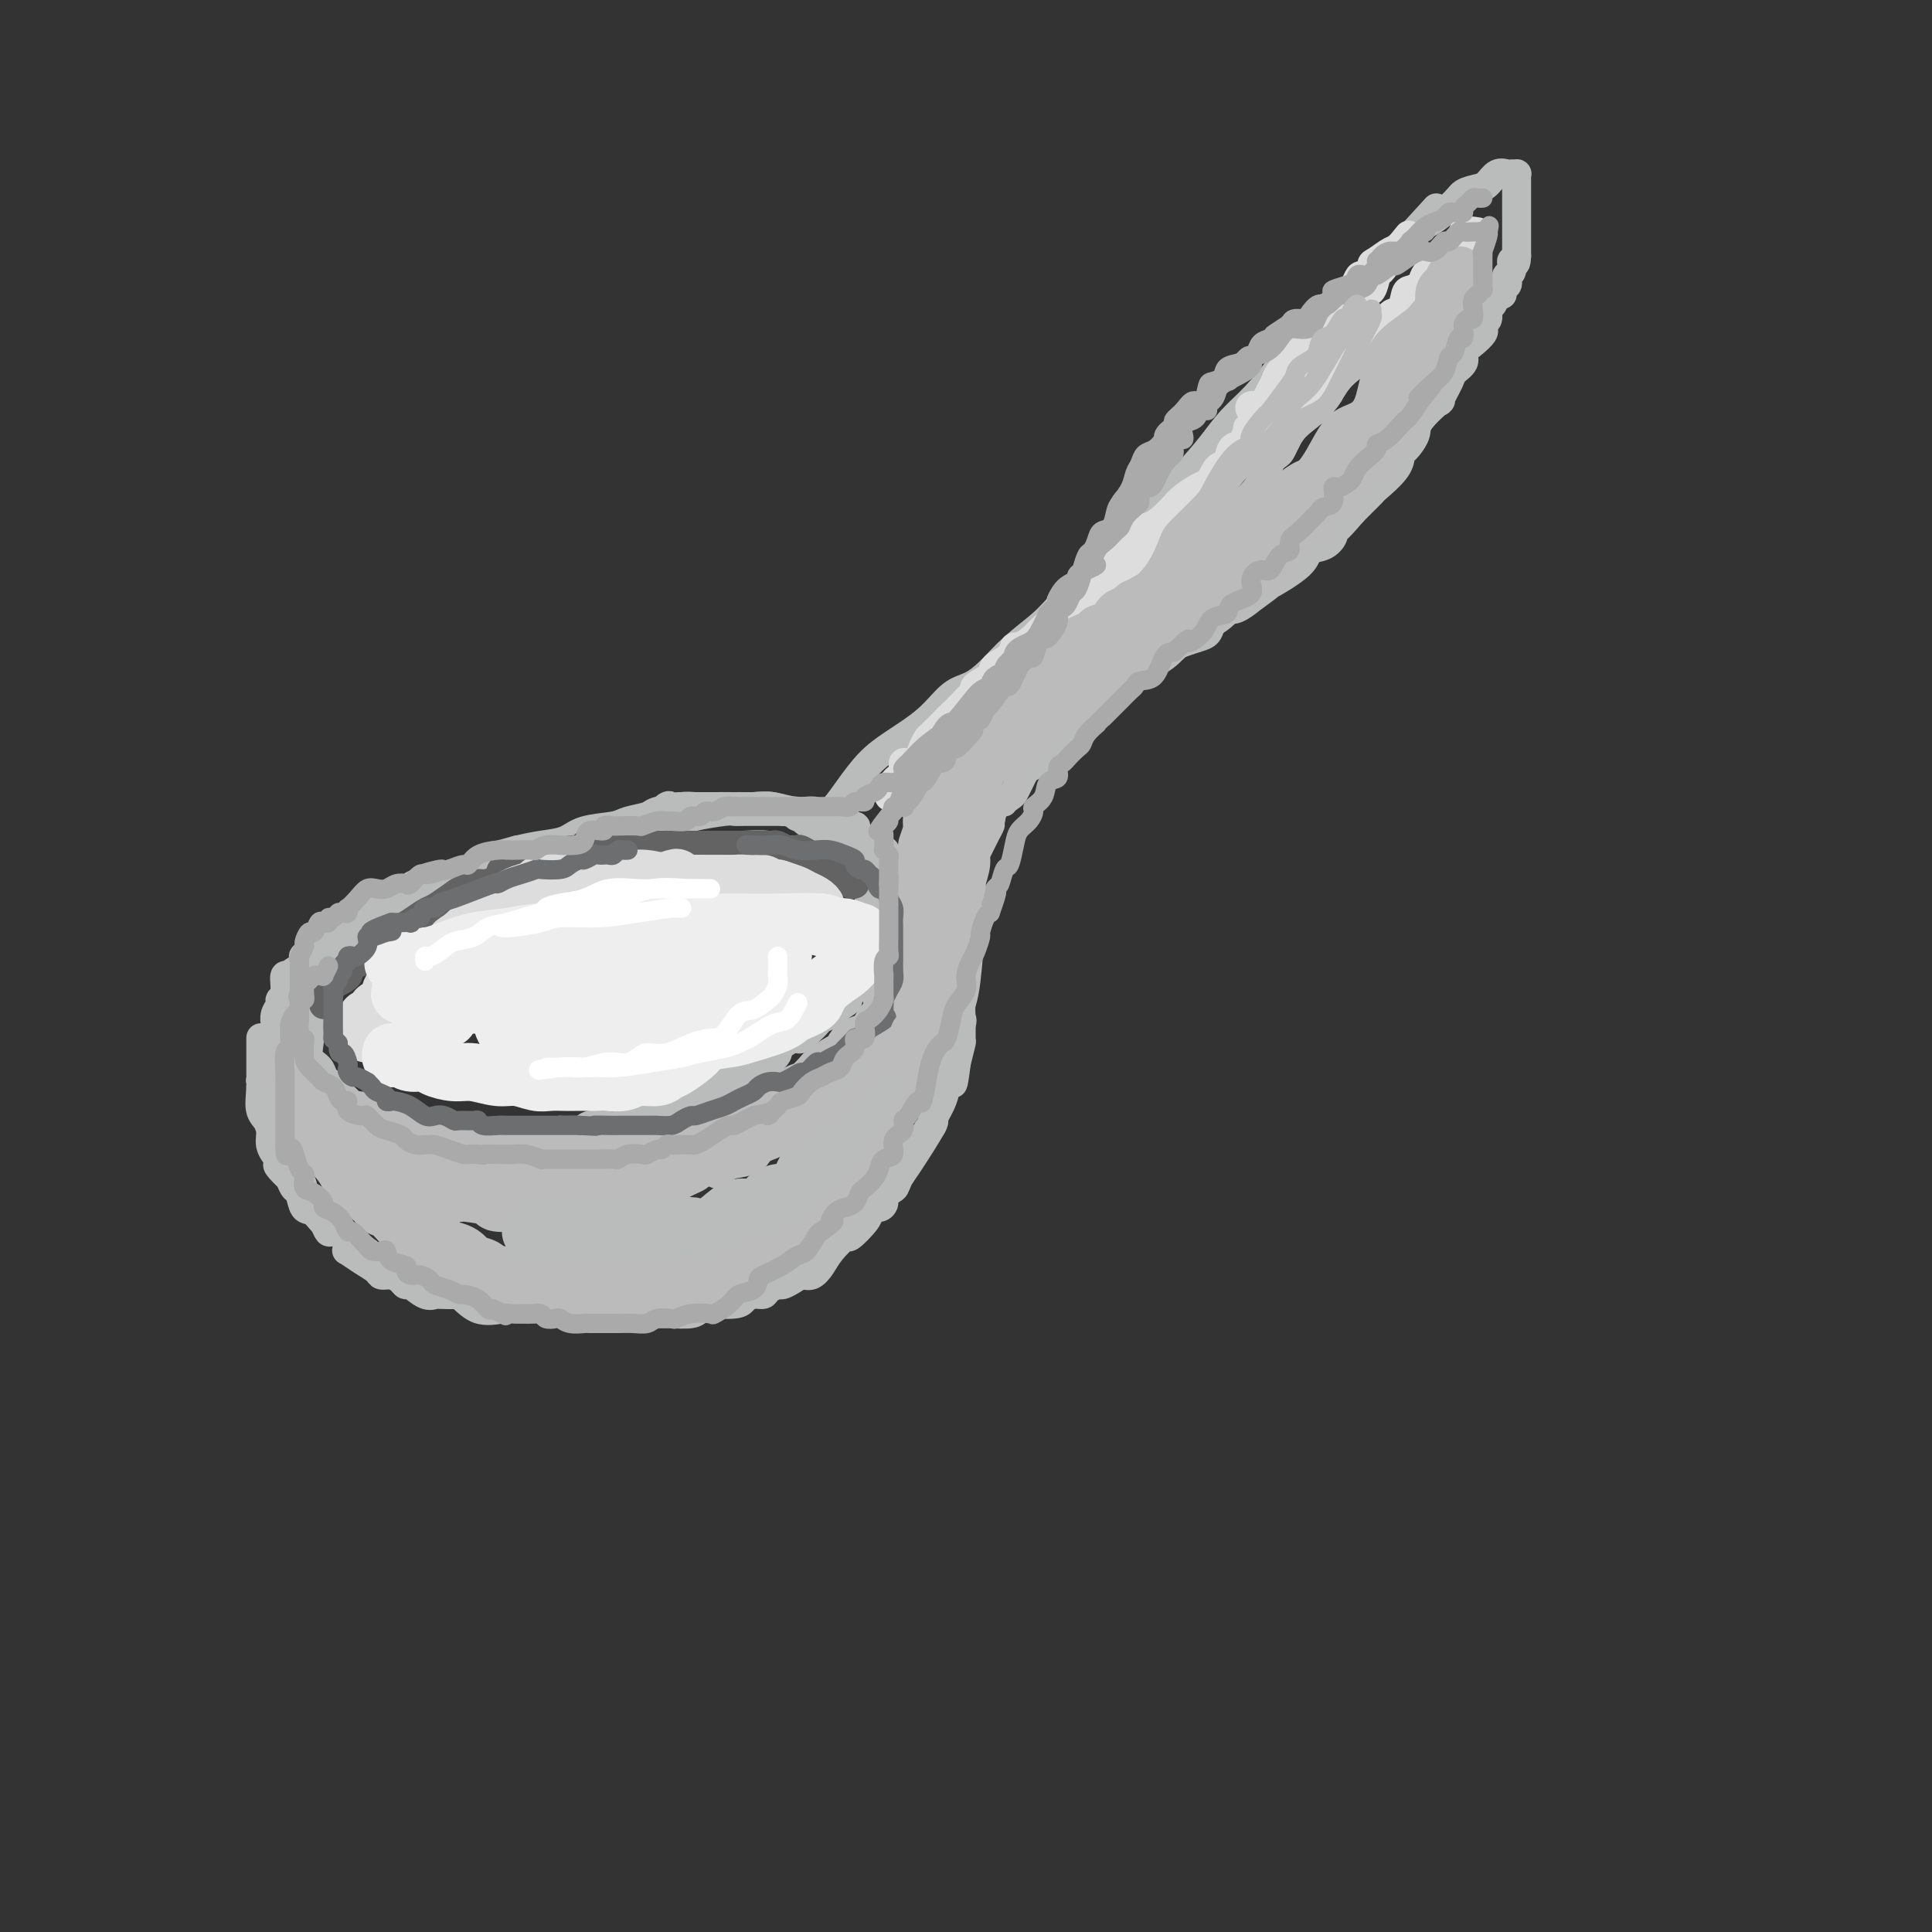 <svg viewBox='0 0 400 400' version='1.1' xmlns='http://www.w3.org/2000/svg' xmlns:xlink='http://www.w3.org/1999/xlink'><rect x="0" y="0" width="400" height="400" fill="#333333" stroke="none"/><g fill='none' stroke='rgb(186,187,187)' stroke-width='6' stroke-linecap='round' stroke-linejoin='round'><path d='M168,177c0.424,-0.297 0.849,-0.593 1,-1c0.151,-0.407 0.029,-0.924 0,-1c-0.029,-0.076 0.036,0.290 0,0c-0.036,-0.290 -0.173,-1.237 0,-2c0.173,-0.763 0.657,-1.341 1,-2c0.343,-0.659 0.546,-1.400 1,-2c0.454,-0.600 1.159,-1.061 2,-2c0.841,-0.939 1.817,-2.356 3,-4c1.183,-1.644 2.574,-3.514 4,-5c1.426,-1.486 2.887,-2.588 5,-4c2.113,-1.412 4.877,-3.135 7,-5c2.123,-1.865 3.604,-3.871 5,-5c1.396,-1.129 2.706,-1.382 4,-2c1.294,-0.618 2.570,-1.601 4,-3c1.430,-1.399 3.013,-3.214 5,-5c1.987,-1.786 4.378,-3.543 6,-5c1.622,-1.457 2.474,-2.615 4,-4c1.526,-1.385 3.728,-2.999 6,-5c2.272,-2.001 4.616,-4.390 6,-6c1.384,-1.610 1.807,-2.442 4,-5c2.193,-2.558 6.155,-6.844 9,-10c2.845,-3.156 4.574,-5.183 6,-7c1.426,-1.817 2.548,-3.423 4,-5c1.452,-1.577 3.235,-3.125 5,-5c1.765,-1.875 3.514,-4.079 5,-6c1.486,-1.921 2.711,-3.560 4,-5c1.289,-1.440 2.644,-2.681 4,-4c1.356,-1.319 2.714,-2.714 4,-4c1.286,-1.286 2.500,-2.462 4,-4c1.500,-1.538 3.286,-3.440 5,-5c1.714,-1.560 3.357,-2.780 5,-4'/><path d='M291,50c10.696,-11.598 4.935,-5.593 4,-4c-0.935,1.593 2.957,-1.227 5,-3c2.043,-1.773 2.239,-2.499 3,-3c0.761,-0.501 2.087,-0.775 3,-1c0.913,-0.225 1.411,-0.400 2,-1c0.589,-0.600 1.268,-1.625 2,-2c0.732,-0.375 1.517,-0.099 2,0c0.483,0.099 0.665,0.021 1,0c0.335,-0.021 0.822,0.016 1,0c0.178,-0.016 0.048,-0.086 0,0c-0.048,0.086 -0.013,0.329 0,1c0.013,0.671 0.003,1.769 0,2c-0.003,0.231 -0.001,-0.406 0,0c0.001,0.406 0.000,1.855 0,3c-0.000,1.145 -0.000,1.984 0,2c0.000,0.016 0.000,-0.792 0,0c-0.000,0.792 -0.000,3.186 0,4c0.000,0.814 0.000,0.050 0,0c-0.000,-0.050 -0.000,0.616 0,1c0.000,0.384 0.000,0.488 0,1c-0.000,0.512 -0.000,1.432 0,2c0.000,0.568 0.000,0.784 0,1'/><path d='M314,53c-0.088,2.748 -0.807,1.118 -1,1c-0.193,-0.118 0.140,1.278 0,2c-0.140,0.722 -0.755,0.772 -1,1c-0.245,0.228 -0.121,0.634 0,1c0.121,0.366 0.240,0.694 0,1c-0.240,0.306 -0.839,0.592 -1,1c-0.161,0.408 0.115,0.939 0,1c-0.115,0.061 -0.623,-0.349 -1,0c-0.377,0.349 -0.623,1.456 -1,2c-0.377,0.544 -0.884,0.526 -1,1c-0.116,0.474 0.160,1.439 0,2c-0.160,0.561 -0.755,0.717 -1,1c-0.245,0.283 -0.141,0.695 0,1c0.141,0.305 0.318,0.505 0,1c-0.318,0.495 -1.130,1.285 -2,2c-0.870,0.715 -1.797,1.356 -2,2c-0.203,0.644 0.317,1.290 0,2c-0.317,0.710 -1.473,1.485 -2,2c-0.527,0.515 -0.427,0.770 -1,2c-0.573,1.230 -1.820,3.437 -2,4c-0.180,0.563 0.708,-0.516 0,0c-0.708,0.516 -3.013,2.629 -4,4c-0.987,1.371 -0.657,2.000 -1,3c-0.343,1.000 -1.358,2.372 -2,3c-0.642,0.628 -0.910,0.514 -1,1c-0.090,0.486 -0.002,1.572 -1,3c-0.998,1.428 -3.082,3.197 -4,4c-0.918,0.803 -0.670,0.639 -1,1c-0.330,0.361 -1.237,1.246 -2,2c-0.763,0.754 -1.381,1.377 -2,2'/><path d='M280,106c-3.710,4.434 -3.986,4.018 -4,4c-0.014,-0.018 0.235,0.361 0,1c-0.235,0.639 -0.955,1.537 -2,2c-1.045,0.463 -2.415,0.490 -3,1c-0.585,0.510 -0.385,1.504 -2,3c-1.615,1.496 -5.045,3.494 -6,4c-0.955,0.506 0.564,-0.482 0,0c-0.564,0.482 -3.211,2.433 -4,3c-0.789,0.567 0.279,-0.249 0,0c-0.279,0.249 -1.905,1.562 -3,2c-1.095,0.438 -1.657,0.001 -2,0c-0.343,-0.001 -0.465,0.434 -1,1c-0.535,0.566 -1.481,1.265 -2,2c-0.519,0.735 -0.610,1.507 -1,2c-0.390,0.493 -1.079,0.706 -2,1c-0.921,0.294 -2.074,0.667 -3,1c-0.926,0.333 -1.624,0.624 -2,1c-0.376,0.376 -0.430,0.836 -2,2c-1.570,1.164 -4.656,3.032 -6,4c-1.344,0.968 -0.945,1.037 -1,1c-0.055,-0.037 -0.565,-0.178 -1,0c-0.435,0.178 -0.794,0.677 -1,1c-0.206,0.323 -0.257,0.472 -1,1c-0.743,0.528 -2.177,1.436 -3,2c-0.823,0.564 -1.035,0.784 -1,1c0.035,0.216 0.319,0.429 0,1c-0.319,0.571 -1.240,1.500 -2,2c-0.760,0.500 -1.360,0.571 -2,1c-0.640,0.429 -1.320,1.214 -2,2'/><path d='M221,152c-9.484,7.687 -3.693,3.904 -2,3c1.693,-0.904 -0.712,1.070 -2,2c-1.288,0.930 -1.459,0.817 -2,1c-0.541,0.183 -1.452,0.664 -2,1c-0.548,0.336 -0.731,0.528 -1,1c-0.269,0.472 -0.623,1.225 -1,2c-0.377,0.775 -0.779,1.571 -1,2c-0.221,0.429 -0.263,0.490 -1,1c-0.737,0.510 -2.168,1.470 -3,2c-0.832,0.530 -1.064,0.631 -1,1c0.064,0.369 0.425,1.006 0,2c-0.425,0.994 -1.634,2.343 -2,3c-0.366,0.657 0.112,0.621 0,1c-0.112,0.379 -0.815,1.174 -1,2c-0.185,0.826 0.146,1.683 0,3c-0.146,1.317 -0.771,3.096 -1,4c-0.229,0.904 -0.064,0.934 0,2c0.064,1.066 0.028,3.167 0,4c-0.028,0.833 -0.046,0.399 0,0c0.046,-0.399 0.156,-0.761 0,2c-0.156,2.761 -0.577,8.646 -1,12c-0.423,3.354 -0.848,4.178 -1,5c-0.152,0.822 -0.030,1.643 0,3c0.030,1.357 -0.030,3.250 0,4c0.030,0.750 0.152,0.357 0,1c-0.152,0.643 -0.576,2.321 -1,4'/><path d='M198,220c-0.945,7.649 -0.809,3.272 -1,2c-0.191,-1.272 -0.709,0.563 -1,2c-0.291,1.437 -0.354,2.478 -1,4c-0.646,1.522 -1.874,3.525 -2,4c-0.126,0.475 0.850,-0.578 0,1c-0.850,1.578 -3.527,5.788 -5,8c-1.473,2.212 -1.743,2.427 -2,3c-0.257,0.573 -0.500,1.503 -1,2c-0.500,0.497 -1.255,0.562 -2,1c-0.745,0.438 -1.479,1.250 -2,2c-0.521,0.750 -0.829,1.439 -1,2c-0.171,0.561 -0.206,0.993 -1,2c-0.794,1.007 -2.348,2.589 -3,3c-0.652,0.411 -0.401,-0.350 -1,0c-0.599,0.350 -2.047,1.809 -3,3c-0.953,1.191 -1.411,2.113 -2,3c-0.589,0.887 -1.308,1.740 -2,2c-0.692,0.260 -1.355,-0.071 -2,0c-0.645,0.071 -1.271,0.545 -2,1c-0.729,0.455 -1.560,0.892 -2,1c-0.440,0.108 -0.489,-0.112 -1,0c-0.511,0.112 -1.484,0.556 -2,1c-0.516,0.444 -0.575,0.890 -1,1c-0.425,0.110 -1.216,-0.114 -2,0c-0.784,0.114 -1.561,0.567 -2,1c-0.439,0.433 -0.541,0.847 -2,1c-1.459,0.153 -4.274,0.044 -6,0c-1.726,-0.044 -2.363,-0.022 -3,0'/><path d='M143,270c-3.909,0.868 -1.180,0.036 -1,0c0.180,-0.036 -2.188,0.722 -4,1c-1.812,0.278 -3.068,0.074 -4,0c-0.932,-0.074 -1.540,-0.020 -3,0c-1.460,0.020 -3.771,0.005 -5,0c-1.229,-0.005 -1.376,-0.001 -2,0c-0.624,0.001 -1.725,0.001 -3,0c-1.275,-0.001 -2.723,-0.001 -4,0c-1.277,0.001 -2.382,0.003 -3,0c-0.618,-0.003 -0.750,-0.013 -2,0c-1.250,0.013 -3.617,0.047 -5,0c-1.383,-0.047 -1.780,-0.177 -3,0c-1.220,0.177 -3.262,0.661 -5,0c-1.738,-0.661 -3.171,-2.468 -4,-3c-0.829,-0.532 -1.055,0.212 -2,0c-0.945,-0.212 -2.608,-1.378 -4,-2c-1.392,-0.622 -2.511,-0.698 -3,-1c-0.489,-0.302 -0.347,-0.830 -1,-1c-0.653,-0.170 -2.101,0.019 -3,0c-0.899,-0.019 -1.247,-0.247 -2,-1c-0.753,-0.753 -1.909,-2.031 -3,-3c-1.091,-0.969 -2.116,-1.630 -3,-2c-0.884,-0.370 -1.627,-0.450 -2,-1c-0.373,-0.550 -0.376,-1.570 -1,-2c-0.624,-0.430 -1.869,-0.272 -3,-1c-1.131,-0.728 -2.148,-2.344 -3,-3c-0.852,-0.656 -1.538,-0.351 -2,-1c-0.462,-0.649 -0.701,-2.252 -1,-3c-0.299,-0.748 -0.657,-0.642 -1,-1c-0.343,-0.358 -0.672,-1.179 -1,-2'/><path d='M60,244c-3.791,-3.646 -2.269,-2.761 -2,-3c0.269,-0.239 -0.716,-1.600 -1,-2c-0.284,-0.400 0.134,0.162 0,0c-0.134,-0.162 -0.819,-1.048 -1,-2c-0.181,-0.952 0.144,-1.969 0,-3c-0.144,-1.031 -0.757,-2.076 -1,-3c-0.243,-0.924 -0.118,-1.728 0,-2c0.118,-0.272 0.228,-0.012 0,-1c-0.228,-0.988 -0.793,-3.223 -1,-4c-0.207,-0.777 -0.055,-0.094 0,0c0.055,0.094 0.015,-0.399 0,-1c-0.015,-0.601 -0.004,-1.310 0,-2c0.004,-0.690 0.001,-1.363 0,-2c-0.001,-0.637 -0.000,-1.240 0,-2c0.000,-0.760 0.000,-1.678 0,-2c-0.000,-0.322 -0.000,-0.049 0,0c0.000,0.049 0.000,-0.125 0,0c-0.000,0.125 -0.000,0.549 0,1c0.000,0.451 0.000,0.929 0,2c-0.000,1.071 -0.000,2.735 0,4c0.000,1.265 0.000,2.133 0,3'/><path d='M54,225c-0.106,2.246 -0.370,3.861 0,5c0.370,1.139 1.373,1.803 2,3c0.627,1.197 0.879,2.929 2,5c1.121,2.071 3.113,4.482 4,6c0.887,1.518 0.671,2.143 1,3c0.329,0.857 1.205,1.944 2,3c0.795,1.056 1.509,2.079 2,3c0.491,0.921 0.759,1.739 1,2c0.241,0.261 0.455,-0.037 1,0c0.545,0.037 1.423,0.408 2,1c0.577,0.592 0.855,1.405 1,2c0.145,0.595 0.156,0.972 0,1c-0.156,0.028 -0.481,-0.295 0,0c0.481,0.295 1.768,1.206 3,2c1.232,0.794 2.411,1.471 3,2c0.589,0.529 0.590,0.910 1,1c0.410,0.090 1.229,-0.112 2,0c0.771,0.112 1.492,0.538 2,1c0.508,0.462 0.801,0.961 1,1c0.199,0.039 0.303,-0.382 1,0c0.697,0.382 1.986,1.565 3,2c1.014,0.435 1.753,0.121 2,0c0.247,-0.121 0.001,-0.047 1,0c0.999,0.047 3.242,0.069 4,0c0.758,-0.069 0.030,-0.230 1,0c0.970,0.230 3.637,0.850 5,1c1.363,0.150 1.420,-0.170 2,0c0.580,0.170 1.681,0.829 3,1c1.319,0.171 2.855,-0.146 4,0c1.145,0.146 1.899,0.756 3,1c1.101,0.244 2.551,0.122 4,0'/><path d='M117,271c5.292,0.691 4.021,0.917 4,1c-0.021,0.083 1.207,0.022 2,0c0.793,-0.022 1.152,-0.006 2,0c0.848,0.006 2.185,0.001 3,0c0.815,-0.001 1.108,0.000 2,0c0.892,-0.000 2.384,-0.003 4,0c1.616,0.003 3.356,0.012 4,0c0.644,-0.012 0.193,-0.045 1,0c0.807,0.045 2.872,0.167 4,0c1.128,-0.167 1.317,-0.622 2,-1c0.683,-0.378 1.858,-0.677 3,-1c1.142,-0.323 2.250,-0.669 3,-1c0.750,-0.331 1.143,-0.646 2,-1c0.857,-0.354 2.177,-0.746 3,-1c0.823,-0.254 1.147,-0.368 2,-1c0.853,-0.632 2.234,-1.780 3,-2c0.766,-0.220 0.915,0.489 2,0c1.085,-0.489 3.105,-2.176 4,-3c0.895,-0.824 0.663,-0.784 1,-1c0.337,-0.216 1.241,-0.687 2,-1c0.759,-0.313 1.372,-0.468 2,-1c0.628,-0.532 1.271,-1.443 2,-2c0.729,-0.557 1.543,-0.762 2,-1c0.457,-0.238 0.558,-0.511 1,-1c0.442,-0.489 1.227,-1.196 2,-2c0.773,-0.804 1.535,-1.707 2,-2c0.465,-0.293 0.633,0.024 1,0c0.367,-0.024 0.933,-0.388 1,-1c0.067,-0.612 -0.367,-1.473 0,-2c0.367,-0.527 1.533,-0.722 2,-1c0.467,-0.278 0.233,-0.639 0,-1'/><path d='M185,245c2.479,-2.547 1.175,-1.915 1,-2c-0.175,-0.085 0.779,-0.886 1,-1c0.221,-0.114 -0.292,0.460 0,0c0.292,-0.460 1.388,-1.954 2,-3c0.612,-1.046 0.738,-1.645 1,-2c0.262,-0.355 0.658,-0.467 1,-1c0.342,-0.533 0.631,-1.489 1,-2c0.369,-0.511 0.820,-0.578 1,-1c0.180,-0.422 0.091,-1.198 0,-2c-0.091,-0.802 -0.182,-1.629 0,-2c0.182,-0.371 0.637,-0.284 1,-1c0.363,-0.716 0.633,-2.233 1,-3c0.367,-0.767 0.830,-0.783 1,-1c0.170,-0.217 0.046,-0.633 0,-1c-0.046,-0.367 -0.013,-0.684 0,-1c0.013,-0.316 0.005,-0.632 0,-1c-0.005,-0.368 -0.008,-0.788 0,-1c0.008,-0.212 0.027,-0.214 0,-1c-0.027,-0.786 -0.098,-2.354 0,-3c0.098,-0.646 0.367,-0.369 1,-1c0.633,-0.631 1.632,-2.170 2,-3c0.368,-0.830 0.105,-0.951 0,-1c-0.105,-0.049 -0.053,-0.024 0,0'/><path d='M164,176c-1.187,0.113 -2.373,0.226 -3,0c-0.627,-0.226 -0.694,-0.793 -2,-1c-1.306,-0.207 -3.852,-0.056 -5,0c-1.148,0.056 -0.898,0.015 -2,0c-1.102,-0.015 -3.556,-0.004 -5,0c-1.444,0.004 -1.880,0.001 -3,0c-1.120,-0.001 -2.926,-0.000 -4,0c-1.074,0.000 -1.417,-0.001 -2,0c-0.583,0.001 -1.404,0.004 -2,0c-0.596,-0.004 -0.965,-0.015 -2,0c-1.035,0.015 -2.737,0.054 -4,0c-1.263,-0.054 -2.087,-0.203 -3,0c-0.913,0.203 -1.916,0.756 -3,1c-1.084,0.244 -2.248,0.178 -3,0c-0.752,-0.178 -1.093,-0.468 -2,0c-0.907,0.468 -2.381,1.693 -3,2c-0.619,0.307 -0.384,-0.303 -1,0c-0.616,0.303 -2.083,1.520 -3,2c-0.917,0.480 -1.286,0.222 -2,0c-0.714,-0.222 -1.775,-0.410 -3,0c-1.225,0.410 -2.616,1.418 -4,2c-1.384,0.582 -2.761,0.738 -4,1c-1.239,0.262 -2.338,0.630 -3,1c-0.662,0.370 -0.886,0.743 -2,1c-1.114,0.257 -3.117,0.397 -4,1c-0.883,0.603 -0.645,1.667 -1,2c-0.355,0.333 -1.301,-0.065 -2,0c-0.699,0.065 -1.150,0.595 -2,1c-0.850,0.405 -2.100,0.687 -3,1c-0.900,0.313 -1.450,0.656 -2,1'/><path d='M80,191c-6.704,2.803 -2.962,2.309 -2,2c0.962,-0.309 -0.854,-0.434 -2,0c-1.146,0.434 -1.620,1.427 -2,2c-0.380,0.573 -0.665,0.725 -1,1c-0.335,0.275 -0.721,0.674 -1,1c-0.279,0.326 -0.450,0.581 -1,1c-0.550,0.419 -1.479,1.003 -2,1c-0.521,-0.003 -0.633,-0.591 -1,0c-0.367,0.591 -0.988,2.363 -1,3c-0.012,0.637 0.585,0.139 0,1c-0.585,0.861 -2.353,3.082 -3,4c-0.647,0.918 -0.173,0.534 0,1c0.173,0.466 0.045,1.781 0,3c-0.045,1.219 -0.005,2.343 0,3c0.005,0.657 -0.024,0.848 0,1c0.024,0.152 0.100,0.264 0,1c-0.100,0.736 -0.376,2.097 0,3c0.376,0.903 1.404,1.347 2,2c0.596,0.653 0.760,1.513 1,2c0.240,0.487 0.556,0.600 1,1c0.444,0.400 1.018,1.087 2,2c0.982,0.913 2.374,2.051 3,3c0.626,0.949 0.487,1.708 1,2c0.513,0.292 1.679,0.116 2,0c0.321,-0.116 -0.202,-0.170 0,0c0.202,0.170 1.129,0.566 2,1c0.871,0.434 1.686,0.906 2,1c0.314,0.094 0.125,-0.191 1,0c0.875,0.191 2.812,0.859 4,1c1.188,0.141 1.625,-0.245 3,0c1.375,0.245 3.687,1.123 6,2'/><path d='M94,236c3.119,1.000 1.917,1.000 3,1c1.083,-0.000 4.452,-0.000 6,0c1.548,0.000 1.277,0.001 2,0c0.723,-0.001 2.441,-0.003 4,0c1.559,0.003 2.959,0.013 5,0c2.041,-0.013 4.723,-0.049 6,0c1.277,0.049 1.150,0.182 2,0c0.850,-0.182 2.678,-0.677 4,-1c1.322,-0.323 2.137,-0.472 3,-1c0.863,-0.528 1.772,-1.436 3,-2c1.228,-0.564 2.773,-0.784 4,-1c1.227,-0.216 2.134,-0.429 3,-1c0.866,-0.571 1.689,-1.500 3,-2c1.311,-0.500 3.110,-0.571 4,-1c0.890,-0.429 0.871,-1.216 2,-2c1.129,-0.784 3.405,-1.566 4,-2c0.595,-0.434 -0.490,-0.522 0,-1c0.490,-0.478 2.554,-1.347 4,-2c1.446,-0.653 2.275,-1.092 3,-2c0.725,-0.908 1.347,-2.286 2,-3c0.653,-0.714 1.338,-0.764 2,-1c0.662,-0.236 1.300,-0.658 2,-1c0.700,-0.342 1.462,-0.605 2,-1c0.538,-0.395 0.851,-0.924 2,-2c1.149,-1.076 3.134,-2.700 4,-4c0.866,-1.300 0.613,-2.277 1,-3c0.387,-0.723 1.413,-1.194 2,-2c0.587,-0.806 0.735,-1.948 1,-3c0.265,-1.052 0.647,-2.015 1,-3c0.353,-0.985 0.676,-1.993 1,-3'/><path d='M179,193c1.155,-2.088 1.043,-0.307 1,-2c-0.043,-1.693 -0.015,-6.859 0,-9c0.015,-2.141 0.018,-1.256 0,-1c-0.018,0.256 -0.057,-0.116 0,-1c0.057,-0.884 0.209,-2.278 0,-3c-0.209,-0.722 -0.778,-0.770 -1,-1c-0.222,-0.230 -0.095,-0.640 0,-1c0.095,-0.360 0.159,-0.670 0,-1c-0.159,-0.330 -0.542,-0.678 -1,-1c-0.458,-0.322 -0.993,-0.616 -1,-1c-0.007,-0.384 0.513,-0.858 0,-1c-0.513,-0.142 -2.058,0.049 -3,0c-0.942,-0.049 -1.280,-0.339 -2,-1c-0.720,-0.661 -1.823,-1.694 -3,-2c-1.177,-0.306 -2.428,0.114 -4,0c-1.572,-0.114 -3.464,-0.762 -5,-1c-1.536,-0.238 -2.716,-0.064 -4,0c-1.284,0.064 -2.674,0.020 -4,0c-1.326,-0.020 -2.590,-0.017 -4,0c-1.410,0.017 -2.966,0.046 -4,0c-1.034,-0.046 -1.547,-0.167 -3,0c-1.453,0.167 -3.845,0.621 -5,1c-1.155,0.379 -1.073,0.683 -2,1c-0.927,0.317 -2.862,0.648 -4,1c-1.138,0.352 -1.479,0.724 -3,1c-1.521,0.276 -4.222,0.455 -6,1c-1.778,0.545 -2.633,1.454 -4,2c-1.367,0.546 -3.248,0.727 -5,1c-1.752,0.273 -3.376,0.636 -5,1'/><path d='M107,176c-6.432,1.736 -5.512,1.578 -6,2c-0.488,0.422 -2.384,1.426 -4,2c-1.616,0.574 -2.950,0.717 -4,1c-1.050,0.283 -1.815,0.706 -3,1c-1.185,0.294 -2.791,0.459 -4,1c-1.209,0.541 -2.022,1.459 -3,2c-0.978,0.541 -2.120,0.707 -3,1c-0.880,0.293 -1.497,0.713 -2,1c-0.503,0.287 -0.894,0.440 -2,1c-1.106,0.560 -2.929,1.528 -4,2c-1.071,0.472 -1.391,0.450 -2,1c-0.609,0.550 -1.509,1.673 -2,2c-0.491,0.327 -0.575,-0.140 -1,0c-0.425,0.140 -1.193,0.888 -2,2c-0.807,1.112 -1.655,2.589 -2,3c-0.345,0.411 -0.187,-0.245 0,0c0.187,0.245 0.404,1.392 0,2c-0.404,0.608 -1.429,0.677 -2,1c-0.571,0.323 -0.688,0.899 -1,1c-0.312,0.101 -0.820,-0.275 -1,0c-0.180,0.275 -0.033,1.200 0,2c0.033,0.800 -0.047,1.474 0,2c0.047,0.526 0.223,0.905 0,1c-0.223,0.095 -0.844,-0.092 -1,0c-0.156,0.092 0.154,0.463 0,1c-0.154,0.537 -0.773,1.239 -1,2c-0.227,0.761 -0.061,1.580 0,2c0.061,0.420 0.016,0.443 0,1c-0.016,0.557 -0.004,1.650 0,2c0.004,0.350 0.001,-0.043 0,0c-0.001,0.043 -0.001,0.521 0,1'/><path d='M57,216c-1.237,3.655 -0.328,2.292 0,2c0.328,-0.292 0.077,0.485 0,1c-0.077,0.515 0.021,0.767 0,1c-0.021,0.233 -0.160,0.447 0,1c0.160,0.553 0.620,1.443 1,2c0.380,0.557 0.681,0.779 1,1c0.319,0.221 0.655,0.440 1,1c0.345,0.560 0.697,1.459 1,2c0.303,0.541 0.557,0.722 1,1c0.443,0.278 1.076,0.653 1,1c-0.076,0.347 -0.859,0.668 0,1c0.859,0.332 3.361,0.676 4,1c0.639,0.324 -0.585,0.626 0,1c0.585,0.374 2.979,0.818 4,1c1.021,0.182 0.667,0.101 1,0c0.333,-0.101 1.352,-0.223 2,0c0.648,0.223 0.926,0.791 2,1c1.074,0.209 2.945,0.060 4,0c1.055,-0.060 1.293,-0.030 2,0c0.707,0.030 1.883,0.061 3,0c1.117,-0.061 2.176,-0.212 3,0c0.824,0.212 1.413,0.789 2,1c0.587,0.211 1.172,0.057 2,0c0.828,-0.057 1.900,-0.015 3,0c1.100,0.015 2.228,0.004 3,0c0.772,-0.004 1.188,-0.000 2,0c0.812,0.000 2.019,-0.003 3,0c0.981,0.003 1.737,0.011 3,0c1.263,-0.011 3.032,-0.041 4,0c0.968,0.041 1.134,0.155 2,0c0.866,-0.155 2.433,-0.577 4,-1'/><path d='M116,234c7.316,0.139 3.105,-0.015 2,0c-1.105,0.015 0.896,0.197 2,0c1.104,-0.197 1.310,-0.775 2,-1c0.690,-0.225 1.863,-0.098 3,0c1.137,0.098 2.239,0.167 3,0c0.761,-0.167 1.180,-0.569 2,-1c0.820,-0.431 2.041,-0.890 3,-1c0.959,-0.110 1.658,0.128 2,0c0.342,-0.128 0.328,-0.622 1,-1c0.672,-0.378 2.029,-0.641 3,-1c0.971,-0.359 1.555,-0.815 2,-1c0.445,-0.185 0.751,-0.100 1,0c0.249,0.100 0.439,0.213 1,0c0.561,-0.213 1.491,-0.754 2,-1c0.509,-0.246 0.597,-0.199 2,-1c1.403,-0.801 4.122,-2.451 5,-3c0.878,-0.549 -0.086,0.004 0,0c0.086,-0.004 1.222,-0.563 2,-1c0.778,-0.437 1.200,-0.752 2,-1c0.800,-0.248 1.979,-0.431 3,-1c1.021,-0.569 1.884,-1.525 2,-2c0.116,-0.475 -0.516,-0.470 0,-1c0.516,-0.530 2.180,-1.595 3,-2c0.820,-0.405 0.797,-0.150 1,0c0.203,0.150 0.631,0.195 1,0c0.369,-0.195 0.680,-0.630 1,-1c0.320,-0.370 0.649,-0.677 1,-1c0.351,-0.323 0.723,-0.664 1,-1c0.277,-0.336 0.459,-0.667 1,-1c0.541,-0.333 1.440,-0.666 2,-1c0.560,-0.334 0.780,-0.667 1,-1'/><path d='M173,209c4.506,-2.954 1.772,-1.339 1,-1c-0.772,0.339 0.418,-0.598 1,-1c0.582,-0.402 0.555,-0.267 1,-1c0.445,-0.733 1.362,-2.332 2,-3c0.638,-0.668 0.998,-0.406 1,-1c0.002,-0.594 -0.354,-2.046 0,-3c0.354,-0.954 1.419,-1.411 2,-2c0.581,-0.589 0.677,-1.309 1,-2c0.323,-0.691 0.871,-1.354 1,-2c0.129,-0.646 -0.162,-1.276 0,-2c0.162,-0.724 0.775,-1.542 1,-2c0.225,-0.458 0.060,-0.555 0,-1c-0.060,-0.445 -0.016,-1.237 0,-2c0.016,-0.763 0.004,-1.496 0,-2c-0.004,-0.504 -0.002,-0.779 0,-1c0.002,-0.221 0.002,-0.388 0,-1c-0.002,-0.612 -0.005,-1.669 0,-2c0.005,-0.331 0.018,0.065 0,0c-0.018,-0.065 -0.069,-0.591 0,-1c0.069,-0.409 0.257,-0.701 0,-1c-0.257,-0.299 -0.959,-0.605 -1,-1c-0.041,-0.395 0.580,-0.879 0,-1c-0.580,-0.121 -2.361,0.123 -3,0c-0.639,-0.123 -0.136,-0.611 -1,-1c-0.864,-0.389 -3.096,-0.679 -4,-1c-0.904,-0.321 -0.479,-0.674 -1,-1c-0.521,-0.326 -1.986,-0.626 -3,-1c-1.014,-0.374 -1.575,-0.821 -2,-1c-0.425,-0.179 -0.712,-0.089 -1,0'/><path d='M168,171c-2.860,-1.841 -2.009,-1.942 -2,-2c0.009,-0.058 -0.825,-0.072 -1,0c-0.175,0.072 0.308,0.229 0,0c-0.308,-0.229 -1.405,-0.846 -2,-1c-0.595,-0.154 -0.686,0.155 -1,0c-0.314,-0.155 -0.850,-0.774 -2,-1c-1.150,-0.226 -2.914,-0.061 -4,0c-1.086,0.061 -1.494,0.016 -2,0c-0.506,-0.016 -1.109,-0.004 -2,0c-0.891,0.004 -2.069,0.001 -3,0c-0.931,-0.001 -1.614,-0.000 -2,0c-0.386,0.000 -0.475,0.001 -1,0c-0.525,-0.001 -1.487,-0.002 -2,0c-0.513,0.002 -0.576,0.008 -1,0c-0.424,-0.008 -1.208,-0.031 -2,0c-0.792,0.031 -1.592,0.116 -2,0c-0.408,-0.116 -0.422,-0.434 -1,0c-0.578,0.434 -1.718,1.619 -2,2c-0.282,0.381 0.296,-0.042 0,0c-0.296,0.042 -1.464,0.550 -2,1c-0.536,0.450 -0.439,0.843 0,1c0.439,0.157 1.219,0.079 2,0'/><path d='M136,171c-0.456,0.668 -0.096,0.337 1,0c1.096,-0.337 2.927,-0.679 4,-1c1.073,-0.321 1.389,-0.622 3,-1c1.611,-0.378 4.518,-0.833 6,-1c1.482,-0.167 1.539,-0.045 2,0c0.461,0.045 1.324,0.012 2,0c0.676,-0.012 1.164,-0.003 2,0c0.836,0.003 2.021,0.001 3,0c0.979,-0.001 1.753,-0.001 2,0c0.247,0.001 -0.034,0.004 0,0c0.034,-0.004 0.381,-0.016 1,0c0.619,0.016 1.510,0.061 2,0c0.490,-0.061 0.580,-0.228 1,0c0.420,0.228 1.169,0.849 2,1c0.831,0.151 1.742,-0.170 2,0c0.258,0.170 -0.138,0.829 0,1c0.138,0.171 0.811,-0.147 1,0c0.189,0.147 -0.104,0.760 0,1c0.104,0.240 0.607,0.106 1,0c0.393,-0.106 0.678,-0.183 1,0c0.322,0.183 0.681,0.627 1,1c0.319,0.373 0.596,0.674 1,1c0.404,0.326 0.933,0.675 1,1c0.067,0.325 -0.328,0.626 0,1c0.328,0.374 1.379,0.821 2,1c0.621,0.179 0.810,0.089 1,0'/><path d='M178,176c1.952,1.405 0.333,0.917 0,1c-0.333,0.083 0.619,0.738 1,1c0.381,0.262 0.190,0.131 0,0'/></g>
<g fill='none' stroke='rgb(99,99,100)' stroke-width='6' stroke-linecap='round' stroke-linejoin='round'><path d='M67,208c-0.008,-0.456 -0.016,-0.913 0,-1c0.016,-0.087 0.055,0.195 0,0c-0.055,-0.195 -0.203,-0.869 0,-1c0.203,-0.131 0.757,0.279 1,0c0.243,-0.279 0.176,-1.248 1,-2c0.824,-0.752 2.538,-1.286 3,-2c0.462,-0.714 -0.330,-1.609 0,-2c0.330,-0.391 1.782,-0.278 3,-1c1.218,-0.722 2.203,-2.277 3,-3c0.797,-0.723 1.406,-0.613 2,-1c0.594,-0.387 1.173,-1.272 2,-2c0.827,-0.728 1.903,-1.299 3,-2c1.097,-0.701 2.215,-1.532 3,-2c0.785,-0.468 1.237,-0.574 2,-1c0.763,-0.426 1.837,-1.171 3,-2c1.163,-0.829 2.413,-1.740 3,-2c0.587,-0.260 0.509,0.133 1,0c0.491,-0.133 1.552,-0.791 2,-1c0.448,-0.209 0.283,0.031 1,0c0.717,-0.031 2.315,-0.333 3,-1c0.685,-0.667 0.457,-1.698 1,-2c0.543,-0.302 1.856,0.125 3,0c1.144,-0.125 2.119,-0.803 3,-1c0.881,-0.197 1.667,0.087 2,0c0.333,-0.087 0.211,-0.544 1,-1c0.789,-0.456 2.488,-0.909 3,-1c0.512,-0.091 -0.162,0.182 0,0c0.162,-0.182 1.159,-0.818 2,-1c0.841,-0.182 1.526,0.091 2,0c0.474,-0.091 0.737,-0.545 1,-1'/><path d='M121,175c4.392,-1.392 2.871,-0.373 3,0c0.129,0.373 1.906,0.100 3,0c1.094,-0.100 1.503,-0.027 2,0c0.497,0.027 1.081,0.007 2,0c0.919,-0.007 2.174,-0.002 3,0c0.826,0.002 1.224,0.001 2,0c0.776,-0.001 1.932,-0.000 3,0c1.068,0.000 2.050,0.000 3,0c0.950,-0.000 1.868,-0.000 2,0c0.132,0.000 -0.520,0.000 0,0c0.520,-0.000 2.214,-0.000 3,0c0.786,0.000 0.666,0.000 1,0c0.334,-0.000 1.122,-0.000 2,0c0.878,0.000 1.845,0.000 2,0c0.155,-0.000 -0.502,-0.000 0,0c0.502,0.000 2.162,0.000 3,0c0.838,-0.000 0.853,-0.001 1,0c0.147,0.001 0.424,0.004 1,0c0.576,-0.004 1.449,-0.015 2,0c0.551,0.015 0.778,0.057 1,0c0.222,-0.057 0.438,-0.213 1,0c0.562,0.213 1.468,0.796 2,1c0.532,0.204 0.688,0.029 1,0c0.312,-0.029 0.780,0.087 1,0c0.220,-0.087 0.192,-0.377 1,0c0.808,0.377 2.453,1.421 3,2c0.547,0.579 -0.005,0.694 0,1c0.005,0.306 0.568,0.804 1,1c0.432,0.196 0.732,0.091 1,0c0.268,-0.091 0.505,-0.169 1,0c0.495,0.169 1.247,0.584 2,1'/><path d='M174,181c2.502,1.094 1.258,0.829 1,1c-0.258,0.171 0.469,0.777 1,1c0.531,0.223 0.866,0.064 1,0c0.134,-0.064 0.067,-0.032 0,0'/></g>
<g fill='none' stroke='rgb(221,221,221)' stroke-width='6' stroke-linecap='round' stroke-linejoin='round'><path d='M306,48c-1.322,-0.205 -2.644,-0.409 -3,0c-0.356,0.409 0.256,1.432 0,2c-0.256,0.568 -1.378,0.681 -2,1c-0.622,0.319 -0.744,0.845 -1,1c-0.256,0.155 -0.646,-0.062 -1,0c-0.354,0.062 -0.671,0.401 -1,1c-0.329,0.599 -0.669,1.456 -1,2c-0.331,0.544 -0.652,0.774 -1,1c-0.348,0.226 -0.722,0.450 -1,1c-0.278,0.550 -0.460,1.428 -1,2c-0.540,0.572 -1.439,0.840 -2,1c-0.561,0.160 -0.784,0.214 -1,1c-0.216,0.786 -0.425,2.304 -1,3c-0.575,0.696 -1.515,0.570 -2,1c-0.485,0.430 -0.516,1.414 -1,2c-0.484,0.586 -1.420,0.772 -2,1c-0.580,0.228 -0.802,0.498 -1,1c-0.198,0.502 -0.371,1.237 -1,2c-0.629,0.763 -1.714,1.552 -2,2c-0.286,0.448 0.226,0.553 0,1c-0.226,0.447 -1.191,1.237 -2,2c-0.809,0.763 -1.463,1.499 -2,2c-0.537,0.501 -0.957,0.767 -1,1c-0.043,0.233 0.292,0.434 0,1c-0.292,0.566 -1.211,1.499 -2,2c-0.789,0.501 -1.449,0.571 -2,1c-0.551,0.429 -0.993,1.218 -2,2c-1.007,0.782 -2.579,1.557 -3,2c-0.421,0.443 0.308,0.555 0,1c-0.308,0.445 -1.654,1.222 -3,2'/><path d='M264,90c-6.548,6.899 -1.917,3.147 -1,2c0.917,-1.147 -1.880,0.313 -3,1c-1.120,0.687 -0.564,0.603 -1,1c-0.436,0.397 -1.864,1.275 -3,2c-1.136,0.725 -1.981,1.296 -3,2c-1.019,0.704 -2.212,1.539 -3,2c-0.788,0.461 -1.172,0.548 -2,1c-0.828,0.452 -2.099,1.271 -3,2c-0.901,0.729 -1.431,1.369 -2,2c-0.569,0.631 -1.175,1.253 -2,2c-0.825,0.747 -1.868,1.617 -3,2c-1.132,0.383 -2.354,0.277 -3,1c-0.646,0.723 -0.715,2.275 -1,3c-0.285,0.725 -0.785,0.622 -2,1c-1.215,0.378 -3.146,1.237 -4,2c-0.854,0.763 -0.633,1.428 -1,2c-0.367,0.572 -1.324,1.049 -2,2c-0.676,0.951 -1.072,2.376 -2,3c-0.928,0.624 -2.389,0.448 -3,1c-0.611,0.552 -0.374,1.831 -1,3c-0.626,1.169 -2.116,2.228 -3,3c-0.884,0.772 -1.162,1.256 -2,2c-0.838,0.744 -2.236,1.746 -3,2c-0.764,0.254 -0.896,-0.241 -1,0c-0.104,0.241 -0.181,1.216 -1,2c-0.819,0.784 -2.380,1.376 -3,2c-0.620,0.624 -0.299,1.281 -1,2c-0.701,0.719 -2.425,1.502 -3,2c-0.575,0.498 -0.001,0.711 0,1c0.001,0.289 -0.571,0.654 -1,1c-0.429,0.346 -0.714,0.673 -1,1'/><path d='M200,145c-4.996,5.151 -3.485,3.530 -3,3c0.485,-0.530 -0.054,0.032 -1,1c-0.946,0.968 -2.298,2.340 -3,3c-0.702,0.660 -0.752,0.606 -1,1c-0.248,0.394 -0.693,1.237 -1,2c-0.307,0.763 -0.477,1.447 -1,2c-0.523,0.553 -1.398,0.974 -2,1c-0.602,0.026 -0.932,-0.344 -1,0c-0.068,0.344 0.127,1.401 0,2c-0.127,0.599 -0.575,0.740 -1,1c-0.425,0.260 -0.827,0.641 -1,1c-0.173,0.359 -0.116,0.697 0,1c0.116,0.303 0.291,0.570 0,1c-0.291,0.430 -1.049,1.023 -1,1c0.049,-0.023 0.905,-0.664 1,-1c0.095,-0.336 -0.573,-0.368 0,-1c0.573,-0.632 2.385,-1.862 4,-3c1.615,-1.138 3.033,-2.182 4,-3c0.967,-0.818 1.484,-1.409 2,-2'/><path d='M195,155c2.600,-2.501 4.101,-4.252 5,-5c0.899,-0.748 1.195,-0.493 2,-1c0.805,-0.507 2.120,-1.778 3,-3c0.880,-1.222 1.327,-2.397 2,-3c0.673,-0.603 1.572,-0.636 2,-1c0.428,-0.364 0.385,-1.060 1,-2c0.615,-0.940 1.889,-2.124 3,-3c1.111,-0.876 2.060,-1.443 3,-2c0.940,-0.557 1.871,-1.103 3,-2c1.129,-0.897 2.456,-2.145 3,-3c0.544,-0.855 0.307,-1.317 1,-2c0.693,-0.683 2.317,-1.588 3,-2c0.683,-0.412 0.424,-0.332 1,-1c0.576,-0.668 1.986,-2.085 3,-3c1.014,-0.915 1.633,-1.329 2,-2c0.367,-0.671 0.483,-1.598 1,-2c0.517,-0.402 1.437,-0.277 2,-1c0.563,-0.723 0.771,-2.294 1,-3c0.229,-0.706 0.481,-0.547 1,-1c0.519,-0.453 1.307,-1.519 2,-2c0.693,-0.481 1.293,-0.376 2,-1c0.707,-0.624 1.523,-1.977 2,-3c0.477,-1.023 0.617,-1.714 1,-2c0.383,-0.286 1.010,-0.165 2,-1c0.990,-0.835 2.344,-2.627 3,-3c0.656,-0.373 0.613,0.672 1,0c0.387,-0.672 1.203,-3.061 2,-4c0.797,-0.939 1.574,-0.427 2,-1c0.426,-0.573 0.499,-2.231 1,-3c0.501,-0.769 1.429,-0.648 2,-1c0.571,-0.352 0.786,-1.176 1,-2'/><path d='M258,90c9.862,-10.393 3.018,-3.876 1,-2c-2.018,1.876 0.789,-0.891 2,-2c1.211,-1.109 0.827,-0.562 1,-1c0.173,-0.438 0.905,-1.861 2,-3c1.095,-1.139 2.555,-1.996 3,-3c0.445,-1.004 -0.123,-2.157 0,-3c0.123,-0.843 0.937,-1.378 2,-2c1.063,-0.622 2.376,-1.332 3,-2c0.624,-0.668 0.560,-1.294 1,-2c0.440,-0.706 1.385,-1.494 2,-2c0.615,-0.506 0.900,-0.732 1,-1c0.100,-0.268 0.016,-0.578 0,-1c-0.016,-0.422 0.037,-0.957 0,-1c-0.037,-0.043 -0.164,0.405 0,0c0.164,-0.405 0.617,-1.662 1,-2c0.383,-0.338 0.694,0.243 1,0c0.306,-0.243 0.605,-1.309 1,-2c0.395,-0.691 0.884,-1.006 1,-1c0.116,0.006 -0.141,0.334 0,0c0.141,-0.334 0.680,-1.331 1,-2c0.320,-0.669 0.422,-1.010 1,-1c0.578,0.010 1.633,0.371 2,0c0.367,-0.371 0.046,-1.472 0,-2c-0.046,-0.528 0.184,-0.481 1,-1c0.816,-0.519 2.219,-1.603 3,-2c0.781,-0.397 0.941,-0.107 1,0c0.059,0.107 0.017,0.031 0,0c-0.017,-0.031 -0.008,-0.015 0,0'/><path d='M289,52c4.964,-6.118 1.875,-2.412 0,0c-1.875,2.412 -2.536,3.532 -3,4c-0.464,0.468 -0.730,0.285 -1,1c-0.270,0.715 -0.543,2.327 -1,3c-0.457,0.673 -1.099,0.408 -2,1c-0.901,0.592 -2.060,2.040 -3,3c-0.940,0.960 -1.660,1.431 -2,2c-0.340,0.569 -0.300,1.237 -1,2c-0.700,0.763 -2.142,1.622 -3,2c-0.858,0.378 -1.133,0.275 -2,1c-0.867,0.725 -2.326,2.277 -3,3c-0.674,0.723 -0.562,0.617 -1,1c-0.438,0.383 -1.426,1.255 -2,2c-0.574,0.745 -0.736,1.361 -1,2c-0.264,0.639 -0.632,1.299 -1,2c-0.368,0.701 -0.737,1.442 -1,2c-0.263,0.558 -0.420,0.934 -1,1c-0.580,0.066 -1.582,-0.178 -2,0c-0.418,0.178 -0.253,0.776 0,1c0.253,0.224 0.593,0.073 1,0c0.407,-0.073 0.880,-0.068 1,0c0.120,0.068 -0.114,0.200 1,-1c1.114,-1.200 3.577,-3.733 5,-5c1.423,-1.267 1.807,-1.268 3,-2c1.193,-0.732 3.196,-2.196 6,-4c2.804,-1.804 6.409,-3.947 8,-5c1.591,-1.053 1.169,-1.015 1,-1c-0.169,0.015 -0.084,0.008 0,0'/></g>
<g fill='none' stroke='rgb(221,221,221)' stroke-width='12' stroke-linecap='round' stroke-linejoin='round'><path d='M76,214c0.002,-0.339 0.003,-0.677 0,-1c-0.003,-0.323 -0.012,-0.630 0,-1c0.012,-0.370 0.043,-0.801 0,-1c-0.043,-0.199 -0.161,-0.164 0,0c0.161,0.164 0.601,0.459 1,0c0.399,-0.459 0.758,-1.671 1,-2c0.242,-0.329 0.369,0.226 1,0c0.631,-0.226 1.767,-1.234 2,-2c0.233,-0.766 -0.437,-1.291 0,-2c0.437,-0.709 1.983,-1.604 3,-2c1.017,-0.396 1.507,-0.294 2,-1c0.493,-0.706 0.989,-2.220 2,-3c1.011,-0.780 2.536,-0.825 4,-1c1.464,-0.175 2.868,-0.481 4,-1c1.132,-0.519 1.993,-1.252 3,-2c1.007,-0.748 2.158,-1.511 3,-2c0.842,-0.489 1.373,-0.704 2,-1c0.627,-0.296 1.350,-0.672 3,-1c1.650,-0.328 4.229,-0.609 5,-1c0.771,-0.391 -0.265,-0.893 0,-1c0.265,-0.107 1.831,0.182 3,0c1.169,-0.182 1.942,-0.836 3,-1c1.058,-0.164 2.402,0.162 3,0c0.598,-0.162 0.452,-0.813 1,-1c0.548,-0.187 1.790,0.089 3,0c1.210,-0.089 2.386,-0.545 3,-1c0.614,-0.455 0.665,-0.910 1,-1c0.335,-0.090 0.954,0.186 2,0c1.046,-0.186 2.517,-0.833 3,-1c0.483,-0.167 -0.024,0.147 0,0c0.024,-0.147 0.578,-0.756 1,-1c0.422,-0.244 0.711,-0.122 1,0'/><path d='M136,183c7.557,-2.475 2.448,-0.663 1,0c-1.448,0.663 0.764,0.178 2,0c1.236,-0.178 1.495,-0.048 2,0c0.505,0.048 1.257,0.013 2,0c0.743,-0.013 1.478,-0.003 2,0c0.522,0.003 0.832,0.001 2,0c1.168,-0.001 3.195,-0.001 4,0c0.805,0.001 0.387,0.004 1,0c0.613,-0.004 2.258,-0.015 3,0c0.742,0.015 0.582,0.057 1,0c0.418,-0.057 1.416,-0.212 2,0c0.584,0.212 0.755,0.792 1,1c0.245,0.208 0.565,0.045 1,0c0.435,-0.045 0.984,0.029 1,0c0.016,-0.029 -0.503,-0.162 0,0c0.503,0.162 2.027,0.618 3,1c0.973,0.382 1.395,0.690 2,1c0.605,0.310 1.394,0.622 2,1c0.606,0.378 1.030,0.822 1,1c-0.030,0.178 -0.515,0.089 -1,0'/><path d='M168,188c1.393,0.806 -0.123,0.321 -1,0c-0.877,-0.321 -1.114,-0.477 -2,-1c-0.886,-0.523 -2.422,-1.412 -3,-2c-0.578,-0.588 -0.199,-0.876 -1,-1c-0.801,-0.124 -2.784,-0.086 -4,0c-1.216,0.086 -1.666,0.219 -2,0c-0.334,-0.219 -0.553,-0.791 -1,-1c-0.447,-0.209 -1.122,-0.055 -2,0c-0.878,0.055 -1.960,0.011 -3,0c-1.040,-0.011 -2.039,0.011 -3,0c-0.961,-0.011 -1.886,-0.056 -3,0c-1.114,0.056 -2.418,0.211 -4,0c-1.582,-0.211 -3.443,-0.789 -5,-1c-1.557,-0.211 -2.810,-0.056 -4,0c-1.190,0.056 -2.317,0.014 -3,0c-0.683,-0.014 -0.922,-0.001 -2,0c-1.078,0.001 -2.994,-0.011 -4,0c-1.006,0.011 -1.102,0.044 -2,0c-0.898,-0.044 -2.596,-0.167 -4,0c-1.404,0.167 -2.512,0.622 -3,1c-0.488,0.378 -0.354,0.678 -1,1c-0.646,0.322 -2.070,0.664 -3,1c-0.930,0.336 -1.366,0.664 -2,1c-0.634,0.336 -1.465,0.681 -2,1c-0.535,0.319 -0.773,0.614 -1,1c-0.227,0.386 -0.442,0.863 -1,1c-0.558,0.137 -1.459,-0.065 -2,0c-0.541,0.065 -0.722,0.399 -1,1c-0.278,0.601 -0.652,1.470 -1,2c-0.348,0.530 -0.671,0.723 -1,1c-0.329,0.277 -0.665,0.639 -1,1'/><path d='M96,194c-3.105,1.990 -1.368,0.964 -1,1c0.368,0.036 -0.633,1.133 -1,2c-0.367,0.867 -0.099,1.503 0,2c0.099,0.497 0.028,0.856 0,1c-0.028,0.144 -0.014,0.072 0,0'/></g>
<g fill='none' stroke='rgb(187,187,187)' stroke-width='12' stroke-linecap='round' stroke-linejoin='round'><path d='M302,57c-0.342,0.200 -0.685,0.399 -1,1c-0.315,0.601 -0.603,1.602 -1,2c-0.397,0.398 -0.905,0.193 -1,1c-0.095,0.807 0.221,2.627 0,4c-0.221,1.373 -0.978,2.301 -2,3c-1.022,0.699 -2.308,1.171 -3,2c-0.692,0.829 -0.791,2.015 -1,3c-0.209,0.985 -0.528,1.769 -1,3c-0.472,1.231 -1.098,2.910 -2,4c-0.902,1.090 -2.079,1.590 -3,3c-0.921,1.410 -1.584,3.731 -2,5c-0.416,1.269 -0.583,1.486 -1,2c-0.417,0.514 -1.084,1.324 -2,2c-0.916,0.676 -2.081,1.219 -3,2c-0.919,0.781 -1.592,1.801 -2,2c-0.408,0.199 -0.550,-0.424 -1,0c-0.450,0.424 -1.208,1.894 -2,3c-0.792,1.106 -1.617,1.847 -2,2c-0.383,0.153 -0.324,-0.281 -1,0c-0.676,0.281 -2.087,1.277 -3,2c-0.913,0.723 -1.327,1.171 -2,2c-0.673,0.829 -1.603,2.038 -3,3c-1.397,0.962 -3.261,1.676 -4,2c-0.739,0.324 -0.353,0.258 -1,1c-0.647,0.742 -2.327,2.292 -3,3c-0.673,0.708 -0.340,0.575 -1,1c-0.660,0.425 -2.312,1.410 -3,2c-0.688,0.590 -0.411,0.787 -1,1c-0.589,0.213 -2.043,0.442 -3,1c-0.957,0.558 -1.416,1.445 -2,2c-0.584,0.555 -1.292,0.777 -2,1'/><path d='M243,122c-6.274,4.759 -2.459,1.655 -2,1c0.459,-0.655 -2.438,1.138 -4,2c-1.562,0.862 -1.789,0.795 -2,1c-0.211,0.205 -0.406,0.684 -1,1c-0.594,0.316 -1.585,0.468 -2,1c-0.415,0.532 -0.252,1.442 -1,2c-0.748,0.558 -2.408,0.764 -3,1c-0.592,0.236 -0.117,0.501 -1,1c-0.883,0.499 -3.122,1.232 -4,2c-0.878,0.768 -0.393,1.569 -1,2c-0.607,0.431 -2.307,0.490 -3,1c-0.693,0.510 -0.380,1.470 -1,2c-0.620,0.530 -2.174,0.631 -3,1c-0.826,0.369 -0.923,1.006 -1,2c-0.077,0.994 -0.134,2.346 -1,3c-0.866,0.654 -2.540,0.611 -3,1c-0.460,0.389 0.295,1.210 0,2c-0.295,0.790 -1.641,1.548 -2,2c-0.359,0.452 0.269,0.596 0,1c-0.269,0.404 -1.435,1.066 -2,2c-0.565,0.934 -0.527,2.140 -1,3c-0.473,0.860 -1.455,1.374 -2,2c-0.545,0.626 -0.653,1.363 -1,2c-0.347,0.637 -0.933,1.175 -1,2c-0.067,0.825 0.385,1.938 0,3c-0.385,1.062 -1.609,2.073 -2,3c-0.391,0.927 0.050,1.771 0,3c-0.050,1.229 -0.591,2.845 -1,4c-0.409,1.155 -0.687,1.849 -1,3c-0.313,1.151 -0.661,2.757 -1,4c-0.339,1.243 -0.670,2.121 -1,3'/><path d='M195,185c-1.172,4.128 -1.103,2.947 -1,3c0.103,0.053 0.239,1.340 0,3c-0.239,1.660 -0.851,3.694 -1,5c-0.149,1.306 0.167,1.886 0,3c-0.167,1.114 -0.818,2.762 -1,4c-0.182,1.238 0.103,2.065 0,3c-0.103,0.935 -0.595,1.978 -1,3c-0.405,1.022 -0.722,2.024 -1,3c-0.278,0.976 -0.517,1.928 -1,3c-0.483,1.072 -1.209,2.265 -2,4c-0.791,1.735 -1.648,4.012 -2,5c-0.352,0.988 -0.200,0.685 0,1c0.200,0.315 0.449,1.246 0,2c-0.449,0.754 -1.595,1.331 -2,2c-0.405,0.669 -0.069,1.431 0,2c0.069,0.569 -0.128,0.944 -1,2c-0.872,1.056 -2.419,2.793 -3,4c-0.581,1.207 -0.196,1.884 0,2c0.196,0.116 0.202,-0.329 0,0c-0.202,0.329 -0.614,1.432 -1,2c-0.386,0.568 -0.748,0.600 -1,1c-0.252,0.400 -0.395,1.168 -1,2c-0.605,0.832 -1.672,1.729 -2,2c-0.328,0.271 0.083,-0.084 0,0c-0.083,0.084 -0.660,0.607 -1,1c-0.340,0.393 -0.444,0.655 -1,1c-0.556,0.345 -1.563,0.772 -2,1c-0.437,0.228 -0.303,0.257 -1,1c-0.697,0.743 -2.226,2.200 -3,3c-0.774,0.800 -0.793,0.943 -1,1c-0.207,0.057 -0.604,0.029 -1,0'/><path d='M164,254c-2.211,1.741 -1.738,1.094 -2,1c-0.262,-0.094 -1.258,0.365 -2,1c-0.742,0.635 -1.230,1.445 -2,2c-0.770,0.555 -1.823,0.856 -2,1c-0.177,0.144 0.522,0.132 0,0c-0.522,-0.132 -2.264,-0.386 -3,0c-0.736,0.386 -0.467,1.410 -1,2c-0.533,0.590 -1.868,0.747 -3,1c-1.132,0.253 -2.062,0.604 -3,1c-0.938,0.396 -1.885,0.839 -3,1c-1.115,0.161 -2.397,0.042 -3,0c-0.603,-0.042 -0.528,-0.008 -1,0c-0.472,0.008 -1.493,-0.012 -2,0c-0.507,0.012 -0.501,0.056 -1,0c-0.499,-0.056 -1.503,-0.211 -2,0c-0.497,0.211 -0.487,0.789 -1,1c-0.513,0.211 -1.550,0.057 -2,0c-0.450,-0.057 -0.313,-0.015 -1,0c-0.687,0.015 -2.198,0.004 -3,0c-0.802,-0.004 -0.896,-0.001 -2,0c-1.104,0.001 -3.218,0.000 -4,0c-0.782,-0.000 -0.231,0.001 -1,0c-0.769,-0.001 -2.857,-0.004 -4,0c-1.143,0.004 -1.340,0.015 -2,0c-0.660,-0.015 -1.782,-0.057 -2,0c-0.218,0.057 0.469,0.211 0,0c-0.469,-0.211 -2.092,-0.789 -3,-1c-0.908,-0.211 -1.099,-0.057 -2,0c-0.901,0.057 -2.512,0.015 -3,0c-0.488,-0.015 0.146,-0.004 0,0c-0.146,0.004 -1.073,0.002 -2,0'/><path d='M102,264c-6.765,-0.179 -3.176,-0.625 -2,-1c1.176,-0.375 -0.060,-0.677 -1,-1c-0.940,-0.323 -1.585,-0.667 -2,-1c-0.415,-0.333 -0.600,-0.653 -1,-1c-0.400,-0.347 -1.014,-0.719 -2,-1c-0.986,-0.281 -2.343,-0.471 -3,-1c-0.657,-0.529 -0.613,-1.398 -1,-2c-0.387,-0.602 -1.206,-0.939 -2,-1c-0.794,-0.061 -1.565,0.152 -2,0c-0.435,-0.152 -0.535,-0.669 -1,-1c-0.465,-0.331 -1.295,-0.475 -2,-1c-0.705,-0.525 -1.285,-1.432 -2,-2c-0.715,-0.568 -1.567,-0.796 -2,-1c-0.433,-0.204 -0.449,-0.383 -1,-1c-0.551,-0.617 -1.638,-1.673 -2,-2c-0.362,-0.327 0.003,0.075 0,0c-0.003,-0.075 -0.372,-0.625 -1,-1c-0.628,-0.375 -1.515,-0.574 -2,-1c-0.485,-0.426 -0.567,-1.078 -1,-2c-0.433,-0.922 -1.215,-2.114 -2,-3c-0.785,-0.886 -1.572,-1.467 -2,-2c-0.428,-0.533 -0.495,-1.016 -1,-2c-0.505,-0.984 -1.446,-2.467 -2,-3c-0.554,-0.533 -0.722,-0.116 -1,-1c-0.278,-0.884 -0.667,-3.068 -1,-4c-0.333,-0.932 -0.608,-0.612 -1,-1c-0.392,-0.388 -0.899,-1.486 -1,-2c-0.101,-0.514 0.204,-0.446 0,-1c-0.204,-0.554 -0.915,-1.730 -1,-2c-0.085,-0.270 0.458,0.365 1,1'/><path d='M61,223c-1.907,-3.463 -0.676,-1.122 0,0c0.676,1.122 0.795,1.024 1,1c0.205,-0.024 0.497,0.028 1,1c0.503,0.972 1.219,2.866 2,4c0.781,1.134 1.627,1.507 2,2c0.373,0.493 0.274,1.105 1,2c0.726,0.895 2.277,2.071 3,3c0.723,0.929 0.617,1.611 1,2c0.383,0.389 1.256,0.487 2,1c0.744,0.513 1.361,1.443 2,2c0.639,0.557 1.302,0.741 2,1c0.698,0.259 1.431,0.594 2,1c0.569,0.406 0.973,0.883 1,1c0.027,0.117 -0.325,-0.126 0,0c0.325,0.126 1.326,0.622 2,1c0.674,0.378 1.020,0.637 2,1c0.980,0.363 2.595,0.830 3,1c0.405,0.170 -0.401,0.045 0,0c0.401,-0.045 2.007,-0.009 3,0c0.993,0.009 1.372,-0.008 2,0c0.628,0.008 1.506,0.041 2,0c0.494,-0.041 0.603,-0.154 2,0c1.397,0.154 4.080,0.577 5,1c0.920,0.423 0.077,0.845 1,1c0.923,0.155 3.614,0.041 5,0c1.386,-0.041 1.469,-0.011 2,0c0.531,0.011 1.510,0.003 2,0c0.490,-0.003 0.492,-0.001 1,0c0.508,0.001 1.521,0.000 2,0c0.479,-0.000 0.422,-0.000 1,0c0.578,0.000 1.789,0.000 3,0'/><path d='M119,249c6.008,0.607 3.027,0.124 2,0c-1.027,-0.124 -0.100,0.111 1,0c1.100,-0.111 2.373,-0.569 3,-1c0.627,-0.431 0.608,-0.837 1,-1c0.392,-0.163 1.195,-0.084 2,0c0.805,0.084 1.612,0.174 2,0c0.388,-0.174 0.356,-0.610 1,-1c0.644,-0.390 1.963,-0.734 3,-1c1.037,-0.266 1.791,-0.454 3,-1c1.209,-0.546 2.872,-1.451 4,-2c1.128,-0.549 1.720,-0.742 2,-1c0.280,-0.258 0.247,-0.583 1,-1c0.753,-0.417 2.291,-0.928 3,-1c0.709,-0.072 0.588,0.294 1,0c0.412,-0.294 1.356,-1.248 2,-2c0.644,-0.752 0.986,-1.303 2,-2c1.014,-0.697 2.699,-1.540 4,-2c1.301,-0.460 2.216,-0.537 3,-1c0.784,-0.463 1.436,-1.312 2,-2c0.564,-0.688 1.038,-1.216 2,-2c0.962,-0.784 2.411,-1.825 3,-2c0.589,-0.175 0.319,0.515 1,0c0.681,-0.515 2.314,-2.236 3,-3c0.686,-0.764 0.424,-0.572 1,-1c0.576,-0.428 1.988,-1.475 3,-2c1.012,-0.525 1.622,-0.529 2,-1c0.378,-0.471 0.524,-1.411 1,-2c0.476,-0.589 1.282,-0.828 2,-1c0.718,-0.172 1.347,-0.277 2,-1c0.653,-0.723 1.329,-2.064 2,-3c0.671,-0.936 1.335,-1.468 2,-2'/><path d='M185,210c3.974,-4.044 0.910,-3.154 0,-3c-0.910,0.154 0.334,-0.428 1,-1c0.666,-0.572 0.756,-1.133 1,-2c0.244,-0.867 0.644,-2.040 1,-3c0.356,-0.960 0.670,-1.706 1,-2c0.330,-0.294 0.677,-0.136 1,-1c0.323,-0.864 0.622,-2.751 1,-4c0.378,-1.249 0.833,-1.862 1,-3c0.167,-1.138 0.045,-2.803 0,-4c-0.045,-1.197 -0.013,-1.925 0,-3c0.013,-1.075 0.007,-2.495 0,-3c-0.007,-0.505 -0.016,-0.095 0,-1c0.016,-0.905 0.056,-3.124 0,-4c-0.056,-0.876 -0.209,-0.410 0,-1c0.209,-0.590 0.781,-2.237 1,-3c0.219,-0.763 0.085,-0.641 0,-1c-0.085,-0.359 -0.122,-1.197 0,-2c0.122,-0.803 0.404,-1.571 1,-2c0.596,-0.429 1.506,-0.520 2,-1c0.494,-0.480 0.573,-1.351 1,-2c0.427,-0.649 1.201,-1.078 2,-2c0.799,-0.922 1.624,-2.338 2,-3c0.376,-0.662 0.302,-0.569 1,-1c0.698,-0.431 2.169,-1.386 3,-2c0.831,-0.614 1.023,-0.889 2,-2c0.977,-1.111 2.741,-3.060 4,-4c1.259,-0.940 2.014,-0.871 3,-1c0.986,-0.129 2.202,-0.457 3,-1c0.798,-0.543 1.176,-1.300 2,-2c0.824,-0.700 2.092,-1.343 3,-2c0.908,-0.657 1.454,-1.329 2,-2'/><path d='M224,142c2.742,-1.266 3.095,-0.430 4,-1c0.905,-0.570 2.360,-2.546 4,-4c1.640,-1.454 3.465,-2.386 5,-3c1.535,-0.614 2.780,-0.912 4,-2c1.220,-1.088 2.416,-2.968 4,-4c1.584,-1.032 3.555,-1.216 5,-2c1.445,-0.784 2.364,-2.166 3,-3c0.636,-0.834 0.989,-1.119 2,-2c1.011,-0.881 2.679,-2.359 4,-3c1.321,-0.641 2.294,-0.446 3,-1c0.706,-0.554 1.146,-1.857 2,-3c0.854,-1.143 2.122,-2.126 3,-3c0.878,-0.874 1.368,-1.638 2,-2c0.632,-0.362 1.408,-0.323 2,-1c0.592,-0.677 0.999,-2.069 2,-3c1.001,-0.931 2.596,-1.402 3,-2c0.404,-0.598 -0.383,-1.324 0,-2c0.383,-0.676 1.934,-1.301 3,-2c1.066,-0.699 1.645,-1.472 2,-2c0.355,-0.528 0.484,-0.812 1,-1c0.516,-0.188 1.418,-0.280 2,-1c0.582,-0.720 0.843,-2.066 1,-3c0.157,-0.934 0.211,-1.454 1,-2c0.789,-0.546 2.315,-1.118 3,-2c0.685,-0.882 0.530,-2.075 1,-3c0.470,-0.925 1.566,-1.581 2,-2c0.434,-0.419 0.208,-0.601 0,-1c-0.208,-0.399 -0.396,-1.014 0,-2c0.396,-0.986 1.376,-2.342 2,-3c0.624,-0.658 0.893,-0.616 1,-1c0.107,-0.384 0.054,-1.192 0,-2'/><path d='M295,74c1.868,-3.370 1.036,-1.295 1,-1c-0.036,0.295 0.722,-1.189 1,-2c0.278,-0.811 0.075,-0.949 0,-1c-0.075,-0.051 -0.021,-0.015 0,0c0.021,0.015 0.011,0.007 0,0'/><path d='M164,227c-0.214,0.477 -0.429,0.955 -1,1c-0.571,0.045 -1.500,-0.342 -2,0c-0.500,0.342 -0.572,1.415 -1,2c-0.428,0.585 -1.213,0.683 -2,1c-0.787,0.317 -1.575,0.854 -2,1c-0.425,0.146 -0.486,-0.098 -1,0c-0.514,0.098 -1.480,0.537 -2,1c-0.520,0.463 -0.594,0.950 -1,1c-0.406,0.050 -1.143,-0.337 -2,0c-0.857,0.337 -1.835,1.397 -3,2c-1.165,0.603 -2.516,0.749 -3,1c-0.484,0.251 -0.100,0.607 -1,1c-0.900,0.393 -3.085,0.824 -4,1c-0.915,0.176 -0.560,0.099 -1,0c-0.440,-0.099 -1.675,-0.219 -3,0c-1.325,0.219 -2.740,0.777 -4,1c-1.260,0.223 -2.363,0.112 -3,0c-0.637,-0.112 -0.806,-0.226 -2,0c-1.194,0.226 -3.413,0.793 -5,1c-1.587,0.207 -2.540,0.055 -4,0c-1.460,-0.055 -3.425,-0.014 -5,0c-1.575,0.014 -2.760,0.001 -4,0c-1.240,-0.001 -2.535,0.011 -4,0c-1.465,-0.011 -3.101,-0.044 -4,0c-0.899,0.044 -1.063,0.166 -2,0c-0.937,-0.166 -2.649,-0.620 -4,-1c-1.351,-0.380 -2.343,-0.685 -3,-1c-0.657,-0.315 -0.980,-0.641 -2,-1c-1.020,-0.359 -2.736,-0.750 -4,-1c-1.264,-0.250 -2.075,-0.357 -3,-1c-0.925,-0.643 -1.962,-1.821 -3,-3'/><path d='M79,233c-2.955,-1.099 -2.844,-0.346 -3,0c-0.156,0.346 -0.581,0.285 -1,0c-0.419,-0.285 -0.834,-0.796 -1,-1c-0.166,-0.204 -0.083,-0.102 0,0'/></g>
<g fill='none' stroke='rgb(238,238,238)' stroke-width='12' stroke-linecap='round' stroke-linejoin='round'><path d='M81,218c0.025,-0.111 0.050,-0.222 0,0c-0.050,0.222 -0.175,0.777 0,1c0.175,0.223 0.650,0.115 1,0c0.350,-0.115 0.575,-0.237 1,0c0.425,0.237 1.049,0.833 2,1c0.951,0.167 2.228,-0.095 3,0c0.772,0.095 1.038,0.546 2,1c0.962,0.454 2.621,0.910 4,1c1.379,0.090 2.480,-0.186 4,0c1.520,0.186 3.461,0.834 5,1c1.539,0.166 2.677,-0.152 4,0c1.323,0.152 2.829,0.773 4,1c1.171,0.227 2.005,0.061 3,0c0.995,-0.061 2.152,-0.017 3,0c0.848,0.017 1.389,0.006 2,0c0.611,-0.006 1.292,-0.006 2,0c0.708,0.006 1.443,0.016 2,0c0.557,-0.016 0.937,-0.060 2,0c1.063,0.060 2.811,0.225 4,0c1.189,-0.225 1.821,-0.841 3,-1c1.179,-0.159 2.905,0.137 4,0c1.095,-0.137 1.561,-0.707 2,-1c0.439,-0.293 0.853,-0.308 2,-1c1.147,-0.692 3.029,-2.062 4,-3c0.971,-0.938 1.031,-1.445 2,-2c0.969,-0.555 2.848,-1.159 4,-2c1.152,-0.841 1.576,-1.921 2,-3'/><path d='M152,211c2.383,-1.862 2.341,-1.515 3,-2c0.659,-0.485 2.019,-1.800 3,-3c0.981,-1.200 1.583,-2.285 2,-3c0.417,-0.715 0.648,-1.060 1,-2c0.352,-0.940 0.826,-2.475 1,-3c0.174,-0.525 0.047,-0.039 0,0c-0.047,0.039 -0.013,-0.368 0,-1c0.013,-0.632 0.006,-1.490 0,-2c-0.006,-0.510 -0.010,-0.673 0,-1c0.010,-0.327 0.034,-0.820 0,-1c-0.034,-0.180 -0.124,-0.048 -1,0c-0.876,0.048 -2.536,0.013 -4,0c-1.464,-0.013 -2.732,-0.003 -4,0c-1.268,0.003 -2.536,0.001 -4,0c-1.464,-0.001 -3.122,0.000 -4,0c-0.878,-0.000 -0.974,-0.001 -2,0c-1.026,0.001 -2.982,0.003 -6,0c-3.018,-0.003 -7.099,-0.013 -10,0c-2.901,0.013 -4.621,0.048 -7,0c-2.379,-0.048 -5.416,-0.181 -8,0c-2.584,0.181 -4.714,0.674 -7,1c-2.286,0.326 -4.727,0.483 -7,1c-2.273,0.517 -4.377,1.393 -6,2c-1.623,0.607 -2.765,0.946 -4,1c-1.235,0.054 -2.563,-0.178 -3,0c-0.437,0.178 0.018,0.765 0,1c-0.018,0.235 -0.509,0.117 -1,0'/><path d='M84,199c-4.558,0.883 -1.953,0.089 -1,0c0.953,-0.089 0.253,0.525 0,1c-0.253,0.475 -0.061,0.809 0,1c0.061,0.191 -0.010,0.237 0,1c0.010,0.763 0.101,2.243 0,3c-0.101,0.757 -0.393,0.791 0,1c0.393,0.209 1.471,0.592 2,1c0.529,0.408 0.510,0.841 1,1c0.490,0.159 1.491,0.042 2,0c0.509,-0.042 0.527,-0.011 2,0c1.473,0.011 4.403,0.003 6,0c1.597,-0.003 1.862,-0.001 3,0c1.138,0.001 3.150,0.000 5,0c1.850,-0.000 3.538,0.000 5,0c1.462,-0.000 2.698,-0.001 4,0c1.302,0.001 2.672,0.002 4,0c1.328,-0.002 2.616,-0.009 4,0c1.384,0.009 2.864,0.034 4,0c1.136,-0.034 1.928,-0.128 3,0c1.072,0.128 2.422,0.476 5,0c2.578,-0.476 6.382,-1.777 8,-2c1.618,-0.223 1.048,0.631 2,0c0.952,-0.631 3.424,-2.747 5,-4c1.576,-1.253 2.257,-1.642 3,-2c0.743,-0.358 1.550,-0.683 2,-1c0.450,-0.317 0.544,-0.624 1,-1c0.456,-0.376 1.273,-0.822 1,-1c-0.273,-0.178 -1.637,-0.089 -3,0'/><path d='M152,197c2.497,-1.702 -0.761,-0.456 -3,0c-2.239,0.456 -3.461,0.122 -5,0c-1.539,-0.122 -3.396,-0.033 -6,0c-2.604,0.033 -5.955,0.008 -9,0c-3.045,-0.008 -5.782,-0.000 -8,0c-2.218,0.000 -3.915,-0.007 -5,0c-1.085,0.007 -1.558,0.027 -2,0c-0.442,-0.027 -0.854,-0.100 -1,0c-0.146,0.100 -0.028,0.372 -1,1c-0.972,0.628 -3.035,1.611 -4,3c-0.965,1.389 -0.833,3.184 -1,4c-0.167,0.816 -0.634,0.651 -1,1c-0.366,0.349 -0.631,1.210 -1,2c-0.369,0.790 -0.842,1.507 -1,2c-0.158,0.493 -0.000,0.762 0,1c0.000,0.238 -0.158,0.446 0,1c0.158,0.554 0.630,1.454 1,2c0.370,0.546 0.637,0.739 1,1c0.363,0.261 0.822,0.592 2,1c1.178,0.408 3.075,0.894 4,1c0.925,0.106 0.878,-0.168 3,0c2.122,0.168 6.413,0.779 9,1c2.587,0.221 3.471,0.053 4,0c0.529,-0.053 0.704,0.011 2,0c1.296,-0.011 3.712,-0.096 6,0c2.288,0.096 4.447,0.374 6,0c1.553,-0.374 2.499,-1.398 4,-2c1.501,-0.602 3.557,-0.780 5,-1c1.443,-0.220 2.273,-0.482 4,-1c1.727,-0.518 4.351,-1.291 6,-2c1.649,-0.709 2.325,-1.355 3,-2'/><path d='M164,210c4.472,-1.776 4.652,-2.216 5,-3c0.348,-0.784 0.864,-1.911 2,-3c1.136,-1.089 2.893,-2.141 4,-3c1.107,-0.859 1.565,-1.525 2,-2c0.435,-0.475 0.848,-0.758 1,-1c0.152,-0.242 0.043,-0.442 0,-1c-0.043,-0.558 -0.021,-1.474 0,-2c0.021,-0.526 0.042,-0.662 0,-1c-0.042,-0.338 -0.145,-0.879 0,-1c0.145,-0.121 0.538,0.178 0,0c-0.538,-0.178 -2.008,-0.832 -3,-1c-0.992,-0.168 -1.506,0.151 -2,0c-0.494,-0.151 -0.968,-0.773 -3,-1c-2.032,-0.227 -5.622,-0.061 -9,0c-3.378,0.061 -6.545,0.016 -9,0c-2.455,-0.016 -4.197,-0.004 -6,0c-1.803,0.004 -3.665,0.001 -5,0c-1.335,-0.001 -2.141,-0.001 -3,0c-0.859,0.001 -1.770,0.003 -3,0c-1.230,-0.003 -2.780,-0.012 -4,0c-1.220,0.012 -2.110,0.043 -3,0c-0.890,-0.043 -1.781,-0.162 -3,0c-1.219,0.162 -2.765,0.604 -4,1c-1.235,0.396 -2.158,0.744 -4,2c-1.842,1.256 -4.602,3.418 -6,4c-1.398,0.582 -1.435,-0.416 -3,0c-1.565,0.416 -4.657,2.247 -7,4c-2.343,1.753 -3.937,3.429 -5,4c-1.063,0.571 -1.594,0.038 -2,0c-0.406,-0.038 -0.687,0.418 -1,1c-0.313,0.582 -0.656,1.291 -1,2'/><path d='M92,209c-5.133,3.244 -1.467,2.356 0,2c1.467,-0.356 0.733,-0.178 0,0'/><path d='M107,215c1.097,-0.001 2.193,-0.002 3,0c0.807,0.002 1.323,0.008 2,0c0.677,-0.008 1.515,-0.029 4,0c2.485,0.029 6.618,0.107 10,0c3.382,-0.107 6.012,-0.399 8,-1c1.988,-0.601 3.334,-1.509 5,-2c1.666,-0.491 3.652,-0.563 5,-1c1.348,-0.437 2.058,-1.237 3,-2c0.942,-0.763 2.115,-1.488 3,-2c0.885,-0.512 1.481,-0.810 2,-1c0.519,-0.190 0.962,-0.272 2,-1c1.038,-0.728 2.670,-2.102 4,-3c1.330,-0.898 2.358,-1.319 3,-2c0.642,-0.681 0.898,-1.623 1,-2c0.102,-0.377 0.051,-0.188 0,0'/><path d='M170,191c0.000,0.417 0.000,0.833 0,1c0.000,0.167 0.000,0.083 0,0'/></g>
<g fill='none' stroke='rgb(186,187,187)' stroke-width='12' stroke-linecap='round' stroke-linejoin='round'><path d='M180,226c-0.416,-0.077 -0.833,-0.153 -1,0c-0.167,0.153 -0.086,0.536 0,1c0.086,0.464 0.176,1.009 0,1c-0.176,-0.009 -0.619,-0.571 -1,0c-0.381,0.571 -0.702,2.275 -1,3c-0.298,0.725 -0.573,0.471 -1,1c-0.427,0.529 -1.005,1.840 -2,3c-0.995,1.160 -2.407,2.167 -3,3c-0.593,0.833 -0.368,1.491 -1,2c-0.632,0.509 -2.123,0.870 -3,2c-0.877,1.130 -1.140,3.028 -2,4c-0.860,0.972 -2.317,1.017 -3,1c-0.683,-0.017 -0.594,-0.095 -1,0c-0.406,0.095 -1.309,0.362 -2,1c-0.691,0.638 -1.172,1.646 -2,2c-0.828,0.354 -2.004,0.055 -3,0c-0.996,-0.055 -1.811,0.132 -3,1c-1.189,0.868 -2.754,2.415 -4,3c-1.246,0.585 -2.175,0.209 -3,0c-0.825,-0.209 -1.545,-0.252 -3,0c-1.455,0.252 -3.644,0.800 -5,1c-1.356,0.200 -1.879,0.054 -3,0c-1.121,-0.054 -2.841,-0.014 -4,0c-1.159,0.014 -1.757,0.004 -3,0c-1.243,-0.004 -3.131,-0.001 -4,0c-0.869,0.001 -0.719,0.000 -1,0c-0.281,-0.000 -0.992,-0.000 -2,0c-1.008,0.000 -2.311,0.000 -3,0c-0.689,-0.000 -0.762,-0.000 -1,0c-0.238,0.000 -0.639,0.000 -1,0c-0.361,-0.000 -0.680,-0.000 -1,0'/><path d='M113,255c-5.511,0.156 -2.289,0.044 -1,0c1.289,-0.044 0.644,-0.022 0,0'/></g>
<g fill='none' stroke='rgb(109,110,112)' stroke-width='4' stroke-linecap='round' stroke-linejoin='round'><path d='M130,176c-0.334,0.030 -0.668,0.061 -1,0c-0.332,-0.061 -0.662,-0.212 -1,0c-0.338,0.212 -0.682,0.789 -1,1c-0.318,0.211 -0.609,0.055 -1,0c-0.391,-0.055 -0.882,-0.011 -1,0c-0.118,0.011 0.138,-0.012 0,0c-0.138,0.012 -0.671,0.059 -1,0c-0.329,-0.059 -0.456,-0.222 -1,0c-0.544,0.222 -1.505,0.830 -2,1c-0.495,0.170 -0.522,-0.099 -1,0c-0.478,0.099 -1.405,0.565 -2,1c-0.595,0.435 -0.858,0.837 -2,1c-1.142,0.163 -3.162,0.087 -4,0c-0.838,-0.087 -0.494,-0.184 -1,0c-0.506,0.184 -1.862,0.648 -3,1c-1.138,0.352 -2.060,0.590 -3,1c-0.940,0.410 -1.900,0.990 -2,1c-0.100,0.010 0.660,-0.549 -1,0c-1.660,0.549 -5.740,2.208 -8,3c-2.260,0.792 -2.699,0.719 -3,1c-0.301,0.281 -0.463,0.916 -1,1c-0.537,0.084 -1.449,-0.384 -2,0c-0.551,0.384 -0.742,1.620 -1,2c-0.258,0.380 -0.583,-0.094 -1,0c-0.417,0.094 -0.926,0.757 -1,1c-0.074,0.243 0.288,0.065 0,0c-0.288,-0.065 -1.225,-0.019 -2,0c-0.775,0.019 -1.387,0.009 -2,0'/><path d='M81,191c-7.851,2.791 -2.977,2.270 -1,2c1.977,-0.270 1.059,-0.289 0,0c-1.059,0.289 -2.258,0.887 -3,1c-0.742,0.113 -1.026,-0.258 -1,0c0.026,0.258 0.361,1.145 0,2c-0.361,0.855 -1.417,1.679 -2,2c-0.583,0.321 -0.691,0.138 -1,0c-0.309,-0.138 -0.819,-0.230 -1,0c-0.181,0.230 -0.033,0.782 0,1c0.033,0.218 -0.047,0.101 0,0c0.047,-0.101 0.223,-0.185 0,0c-0.223,0.185 -0.843,0.641 -1,1c-0.157,0.359 0.150,0.621 0,1c-0.150,0.379 -0.758,0.875 -1,1c-0.242,0.125 -0.117,-0.121 0,0c0.117,0.121 0.228,0.609 0,1c-0.228,0.391 -0.793,0.685 -1,1c-0.207,0.315 -0.055,0.651 0,1c0.055,0.349 0.015,0.712 0,1c-0.015,0.288 -0.004,0.502 0,1c0.004,0.498 0.000,1.282 0,2c-0.000,0.718 0.003,1.372 0,2c-0.003,0.628 -0.011,1.230 0,2c0.011,0.770 0.041,1.707 0,2c-0.041,0.293 -0.155,-0.059 0,0c0.155,0.059 0.577,0.530 1,1'/><path d='M70,216c0.012,2.820 0.542,1.870 1,2c0.458,0.130 0.842,1.340 1,2c0.158,0.660 0.089,0.769 0,1c-0.089,0.231 -0.196,0.583 0,1c0.196,0.417 0.697,0.899 1,1c0.303,0.101 0.409,-0.180 1,0c0.591,0.180 1.669,0.822 2,1c0.331,0.178 -0.084,-0.106 0,0c0.084,0.106 0.667,0.603 1,1c0.333,0.397 0.416,0.694 1,1c0.584,0.306 1.668,0.620 2,1c0.332,0.380 -0.087,0.827 0,1c0.087,0.173 0.681,0.071 1,0c0.319,-0.071 0.364,-0.111 1,0c0.636,0.111 1.862,0.373 3,1c1.138,0.627 2.187,1.618 3,2c0.813,0.382 1.391,0.155 2,0c0.609,-0.155 1.249,-0.239 2,0c0.751,0.239 1.614,0.800 2,1c0.386,0.200 0.295,0.040 1,0c0.705,-0.040 2.205,0.042 3,0c0.795,-0.042 0.883,-0.207 1,0c0.117,0.207 0.262,0.788 1,1c0.738,0.212 2.069,0.057 3,0c0.931,-0.057 1.463,-0.015 2,0c0.537,0.015 1.079,0.004 2,0c0.921,-0.004 2.222,-0.001 3,0c0.778,0.001 1.033,0.000 2,0c0.967,-0.000 2.645,-0.000 4,0c1.355,0.000 2.387,0.000 3,0c0.613,-0.000 0.806,-0.000 1,0'/><path d='M120,233c5.465,0.309 3.127,0.083 3,0c-0.127,-0.083 1.957,-0.022 3,0c1.043,0.022 1.046,0.007 2,0c0.954,-0.007 2.860,-0.005 4,0c1.140,0.005 1.514,0.011 2,0c0.486,-0.011 1.084,-0.041 2,0c0.916,0.041 2.149,0.152 3,0c0.851,-0.152 1.320,-0.565 2,-1c0.680,-0.435 1.572,-0.890 2,-1c0.428,-0.110 0.394,0.125 1,0c0.606,-0.125 1.854,-0.611 3,-1c1.146,-0.389 2.190,-0.681 3,-1c0.810,-0.319 1.386,-0.663 2,-1c0.614,-0.337 1.268,-0.665 2,-1c0.732,-0.335 1.543,-0.678 2,-1c0.457,-0.322 0.559,-0.625 1,-1c0.441,-0.375 1.221,-0.823 2,-1c0.779,-0.177 1.555,-0.084 2,0c0.445,0.084 0.557,0.158 1,0c0.443,-0.158 1.217,-0.549 2,-1c0.783,-0.451 1.574,-0.961 2,-1c0.426,-0.039 0.485,0.393 1,0c0.515,-0.393 1.484,-1.609 2,-2c0.516,-0.391 0.577,0.045 1,0c0.423,-0.045 1.208,-0.572 2,-1c0.792,-0.428 1.592,-0.759 2,-1c0.408,-0.241 0.424,-0.393 1,-1c0.576,-0.607 1.711,-1.668 2,-2c0.289,-0.332 -0.268,0.064 0,0c0.268,-0.064 1.362,-0.590 2,-1c0.638,-0.410 0.819,-0.705 1,-1'/><path d='M180,213c6.525,-3.570 2.336,-2.496 1,-2c-1.336,0.496 0.181,0.414 1,0c0.819,-0.414 0.941,-1.161 1,-2c0.059,-0.839 0.054,-1.772 0,-2c-0.054,-0.228 -0.158,0.248 0,0c0.158,-0.248 0.578,-1.222 1,-2c0.422,-0.778 0.845,-1.362 1,-2c0.155,-0.638 0.042,-1.329 0,-2c-0.042,-0.671 -0.011,-1.320 0,-2c0.011,-0.680 0.004,-1.390 0,-2c-0.004,-0.610 -0.004,-1.122 0,-2c0.004,-0.878 0.012,-2.124 0,-3c-0.012,-0.876 -0.045,-1.382 0,-2c0.045,-0.618 0.167,-1.349 0,-2c-0.167,-0.651 -0.622,-1.221 -1,-2c-0.378,-0.779 -0.679,-1.768 -1,-2c-0.321,-0.232 -0.663,0.292 -1,0c-0.337,-0.292 -0.669,-1.402 -1,-2c-0.331,-0.598 -0.662,-0.685 -1,-1c-0.338,-0.315 -0.684,-0.858 -1,-1c-0.316,-0.142 -0.602,0.116 -1,0c-0.398,-0.116 -0.910,-0.606 -1,-1c-0.090,-0.394 0.240,-0.693 0,-1c-0.240,-0.307 -1.050,-0.622 -2,-1c-0.950,-0.378 -2.039,-0.819 -3,-1c-0.961,-0.181 -1.793,-0.101 -3,0c-1.207,0.101 -2.787,0.223 -4,0c-1.213,-0.223 -2.057,-0.791 -3,-1c-0.943,-0.209 -1.984,-0.060 -3,0c-1.016,0.060 -2.008,0.030 -3,0'/><path d='M156,175c-2.667,-0.167 -1.333,-0.083 0,0'/></g>
<g fill='none' stroke='rgb(255,255,255)' stroke-width='4' stroke-linecap='round' stroke-linejoin='round'><path d='M88,199c-0.070,-0.438 -0.139,-0.876 0,-1c0.139,-0.124 0.487,0.065 1,0c0.513,-0.065 1.190,-0.383 2,-1c0.810,-0.617 1.752,-1.531 3,-2c1.248,-0.469 2.802,-0.491 4,-1c1.198,-0.509 2.039,-1.503 3,-2c0.961,-0.497 2.040,-0.495 4,-1c1.960,-0.505 4.800,-1.516 7,-2c2.200,-0.484 3.761,-0.441 6,-1c2.239,-0.559 5.158,-1.719 7,-2c1.842,-0.281 2.609,0.317 4,0c1.391,-0.317 3.408,-1.549 6,-2c2.592,-0.451 5.760,-0.121 7,0c1.240,0.121 0.550,0.032 1,0c0.450,-0.032 2.038,-0.009 3,0c0.962,0.009 1.297,0.002 1,0c-0.297,-0.002 -1.228,-0.001 -2,0c-0.772,0.001 -1.386,0.000 -2,0'/><path d='M143,184c-1.600,-0.008 -4.101,-0.027 -6,0c-1.899,0.027 -3.196,0.102 -5,0c-1.804,-0.102 -4.114,-0.379 -6,0c-1.886,0.379 -3.347,1.415 -5,2c-1.653,0.585 -3.499,0.721 -5,1c-1.501,0.279 -2.659,0.702 -3,1c-0.341,0.298 0.133,0.472 -1,1c-1.133,0.528 -3.873,1.409 -5,2c-1.127,0.591 -0.640,0.891 -1,1c-0.360,0.109 -1.569,0.026 -2,0c-0.431,-0.026 -0.086,0.003 0,0c0.086,-0.003 -0.086,-0.039 0,0c0.086,0.039 0.431,0.151 2,0c1.569,-0.151 4.362,-0.566 6,-1c1.638,-0.434 2.123,-0.887 4,-1c1.877,-0.113 5.148,0.113 8,0c2.852,-0.113 5.286,-0.566 8,-1c2.714,-0.434 5.707,-0.848 7,-1c1.293,-0.152 0.887,-0.041 1,0c0.113,0.041 0.747,0.012 1,0c0.253,-0.012 0.127,-0.006 0,0'/><path d='M161,198c-0.002,0.214 -0.004,0.429 0,1c0.004,0.571 0.014,1.500 0,2c-0.014,0.500 -0.051,0.572 0,1c0.051,0.428 0.191,1.211 0,2c-0.191,0.789 -0.711,1.585 -1,2c-0.289,0.415 -0.345,0.451 -1,1c-0.655,0.549 -1.910,1.613 -3,2c-1.090,0.387 -2.016,0.097 -3,1c-0.984,0.903 -2.025,2.998 -3,4c-0.975,1.002 -1.885,0.912 -3,1c-1.115,0.088 -2.434,0.353 -4,1c-1.566,0.647 -3.378,1.676 -5,2c-1.622,0.324 -3.056,-0.058 -4,0c-0.944,0.058 -1.400,0.555 -2,1c-0.600,0.445 -1.344,0.837 -2,1c-0.656,0.163 -1.225,0.096 -2,0c-0.775,-0.096 -1.755,-0.222 -3,0c-1.245,0.222 -2.755,0.792 -4,1c-1.245,0.208 -2.226,0.056 -3,0c-0.774,-0.056 -1.342,-0.015 -2,0c-0.658,0.015 -1.408,0.004 -2,0c-0.592,-0.004 -1.026,-0.001 -1,0c0.026,0.001 0.513,0.001 1,0'/><path d='M114,221c-5.382,1.082 -0.836,0.287 2,0c2.836,-0.287 3.963,-0.066 5,0c1.037,0.066 1.984,-0.024 3,0c1.016,0.024 2.101,0.162 4,0c1.899,-0.162 4.610,-0.622 7,-1c2.390,-0.378 4.457,-0.673 6,-1c1.543,-0.327 2.563,-0.687 4,-1c1.437,-0.313 3.293,-0.578 5,-1c1.707,-0.422 3.267,-1.000 5,-2c1.733,-1.000 3.640,-2.423 5,-3c1.360,-0.577 2.174,-0.309 3,-1c0.826,-0.691 1.665,-2.340 2,-3c0.335,-0.660 0.168,-0.330 0,0'/></g>
<g fill='none' stroke='rgb(170,170,170)' stroke-width='4' stroke-linecap='round' stroke-linejoin='round'><path d='M307,41c-0.331,0.024 -0.662,0.049 -1,0c-0.338,-0.049 -0.682,-0.171 -1,0c-0.318,0.171 -0.610,0.634 -1,1c-0.390,0.366 -0.878,0.633 -1,1c-0.122,0.367 0.123,0.833 0,1c-0.123,0.167 -0.613,0.034 -1,0c-0.387,-0.034 -0.670,0.031 -1,0c-0.330,-0.031 -0.708,-0.159 -1,0c-0.292,0.159 -0.497,0.605 -1,1c-0.503,0.395 -1.304,0.741 -2,1c-0.696,0.259 -1.289,0.433 -2,1c-0.711,0.567 -1.542,1.527 -2,2c-0.458,0.473 -0.543,0.458 -1,1c-0.457,0.542 -1.287,1.642 -2,2c-0.713,0.358 -1.308,-0.024 -2,0c-0.692,0.024 -1.480,0.454 -2,1c-0.520,0.546 -0.771,1.207 -1,2c-0.229,0.793 -0.437,1.718 -1,2c-0.563,0.282 -1.481,-0.081 -2,0c-0.519,0.081 -0.639,0.604 -1,1c-0.361,0.396 -0.964,0.665 -2,1c-1.036,0.335 -2.505,0.737 -3,1c-0.495,0.263 -0.015,0.386 0,1c0.015,0.614 -0.433,1.719 -1,2c-0.567,0.281 -1.251,-0.262 -2,0c-0.749,0.262 -1.562,1.328 -2,2c-0.438,0.672 -0.503,0.950 -1,1c-0.497,0.050 -1.428,-0.129 -2,0c-0.572,0.129 -0.786,0.564 -1,1'/><path d='M267,67c-6.297,4.115 -2.040,1.403 -1,1c1.040,-0.403 -1.138,1.503 -2,2c-0.862,0.497 -0.410,-0.415 -1,0c-0.590,0.415 -2.223,2.156 -3,3c-0.777,0.844 -0.698,0.790 -1,1c-0.302,0.210 -0.984,0.684 -2,1c-1.016,0.316 -2.365,0.475 -3,1c-0.635,0.525 -0.554,1.417 -1,2c-0.446,0.583 -1.417,0.855 -2,1c-0.583,0.145 -0.777,0.161 -1,1c-0.223,0.839 -0.474,2.500 -1,3c-0.526,0.500 -1.326,-0.162 -2,0c-0.674,0.162 -1.223,1.147 -2,2c-0.777,0.853 -1.783,1.574 -2,2c-0.217,0.426 0.356,0.555 0,1c-0.356,0.445 -1.640,1.204 -2,2c-0.360,0.796 0.206,1.628 0,2c-0.206,0.372 -1.183,0.284 -2,1c-0.817,0.716 -1.472,2.237 -2,3c-0.528,0.763 -0.928,0.767 -1,1c-0.072,0.233 0.183,0.696 0,1c-0.183,0.304 -0.804,0.450 -1,1c-0.196,0.550 0.032,1.503 0,2c-0.032,0.497 -0.323,0.538 -1,1c-0.677,0.462 -1.739,1.345 -2,2c-0.261,0.655 0.281,1.082 0,2c-0.281,0.918 -1.385,2.329 -2,3c-0.615,0.671 -0.743,0.604 -1,1c-0.257,0.396 -0.645,1.256 -1,2c-0.355,0.744 -0.678,1.372 -1,2'/><path d='M227,114c-2.371,4.795 -0.299,3.281 0,3c0.299,-0.281 -1.177,0.669 -2,1c-0.823,0.331 -0.994,0.043 -1,0c-0.006,-0.043 0.153,0.160 0,1c-0.153,0.840 -0.620,2.319 -1,3c-0.380,0.681 -0.674,0.565 -1,1c-0.326,0.435 -0.682,1.420 -1,2c-0.318,0.580 -0.596,0.754 -1,1c-0.404,0.246 -0.934,0.564 -1,1c-0.066,0.436 0.333,0.990 0,2c-0.333,1.010 -1.399,2.477 -2,3c-0.601,0.523 -0.737,0.104 -1,0c-0.263,-0.104 -0.653,0.109 -1,1c-0.347,0.891 -0.653,2.461 -1,3c-0.347,0.539 -0.737,0.047 -1,0c-0.263,-0.047 -0.399,0.351 -1,1c-0.601,0.649 -1.665,1.549 -2,2c-0.335,0.451 0.061,0.454 0,1c-0.061,0.546 -0.580,1.635 -1,2c-0.420,0.365 -0.743,0.004 -1,0c-0.257,-0.004 -0.450,0.348 -1,1c-0.550,0.652 -1.458,1.604 -2,2c-0.542,0.396 -0.718,0.235 -1,1c-0.282,0.765 -0.671,2.457 -1,3c-0.329,0.543 -0.598,-0.063 -1,0c-0.402,0.063 -0.938,0.794 -1,1c-0.062,0.206 0.351,-0.113 0,0c-0.351,0.113 -1.465,0.659 -2,1c-0.535,0.341 -0.490,0.476 -1,1c-0.510,0.524 -1.574,1.435 -2,2c-0.426,0.565 -0.213,0.782 0,1'/><path d='M196,155c-3.130,3.041 -1.956,1.144 -2,1c-0.044,-0.144 -1.306,1.467 -2,2c-0.694,0.533 -0.819,-0.011 -1,0c-0.181,0.011 -0.419,0.576 -1,1c-0.581,0.424 -1.504,0.705 -2,1c-0.496,0.295 -0.565,0.604 -1,1c-0.435,0.396 -1.235,0.879 -2,1c-0.765,0.121 -1.495,-0.121 -2,0c-0.505,0.121 -0.783,0.606 -1,1c-0.217,0.394 -0.372,0.698 -1,1c-0.628,0.302 -1.730,0.603 -2,1c-0.270,0.397 0.293,0.891 0,1c-0.293,0.109 -1.440,-0.167 -2,0c-0.560,0.167 -0.531,0.777 -1,1c-0.469,0.223 -1.435,0.060 -2,0c-0.565,-0.060 -0.729,-0.016 -1,0c-0.271,0.016 -0.649,0.004 -1,0c-0.351,-0.004 -0.675,-0.001 -1,0c-0.325,0.001 -0.649,0.000 -1,0c-0.351,-0.000 -0.728,-0.000 -1,0c-0.272,0.000 -0.440,0.000 -1,0c-0.560,-0.000 -1.512,-0.000 -2,0c-0.488,0.000 -0.512,0.000 -1,0c-0.488,-0.000 -1.439,-0.000 -2,0c-0.561,0.000 -0.731,0.000 -1,0c-0.269,-0.000 -0.638,-0.000 -1,0c-0.362,0.000 -0.719,0.000 -1,0c-0.281,-0.000 -0.488,-0.000 -1,0c-0.512,0.000 -1.330,0.000 -2,0c-0.670,-0.000 -1.191,-0.000 -2,0c-0.809,0.000 -1.904,0.000 -3,0'/><path d='M152,167c-3.903,0.018 -1.660,0.061 -1,0c0.660,-0.061 -0.261,-0.228 -1,0c-0.739,0.228 -1.295,0.849 -2,1c-0.705,0.151 -1.558,-0.170 -2,0c-0.442,0.170 -0.471,0.830 -1,1c-0.529,0.170 -1.558,-0.152 -2,0c-0.442,0.152 -0.298,0.776 -1,1c-0.702,0.224 -2.251,0.046 -3,0c-0.749,-0.046 -0.699,0.040 -1,0c-0.301,-0.040 -0.954,-0.207 -2,0c-1.046,0.207 -2.485,0.786 -3,1c-0.515,0.214 -0.107,0.062 -1,0c-0.893,-0.062 -3.087,-0.032 -4,0c-0.913,0.032 -0.545,0.068 -1,0c-0.455,-0.068 -1.734,-0.239 -2,0c-0.266,0.239 0.481,0.887 0,1c-0.481,0.113 -2.189,-0.309 -3,0c-0.811,0.309 -0.724,1.350 -1,2c-0.276,0.650 -0.915,0.910 -2,1c-1.085,0.090 -2.618,0.010 -3,0c-0.382,-0.010 0.385,0.050 0,0c-0.385,-0.050 -1.924,-0.209 -3,0c-1.076,0.209 -1.690,0.788 -2,1c-0.310,0.212 -0.317,0.059 -1,0c-0.683,-0.059 -2.043,-0.022 -3,0c-0.957,0.022 -1.512,0.030 -2,0c-0.488,-0.030 -0.910,-0.096 -2,0c-1.090,0.096 -2.849,0.356 -4,1c-1.151,0.644 -1.695,1.673 -2,2c-0.305,0.327 -0.373,-0.050 -1,0c-0.627,0.050 -1.814,0.525 -3,1'/><path d='M93,180c-9.483,1.942 -3.692,0.296 -2,0c1.692,-0.296 -0.715,0.757 -2,1c-1.285,0.243 -1.446,-0.323 -2,0c-0.554,0.323 -1.499,1.537 -2,2c-0.501,0.463 -0.557,0.175 -1,0c-0.443,-0.175 -1.273,-0.238 -2,0c-0.727,0.238 -1.351,0.775 -2,1c-0.649,0.225 -1.323,0.136 -2,0c-0.677,-0.136 -1.358,-0.320 -2,0c-0.642,0.320 -1.247,1.144 -2,2c-0.753,0.856 -1.655,1.745 -2,2c-0.345,0.255 -0.134,-0.124 0,0c0.134,0.124 0.190,0.750 0,1c-0.190,0.250 -0.624,0.123 -1,0c-0.376,-0.123 -0.692,-0.243 -1,0c-0.308,0.243 -0.607,0.847 -1,1c-0.393,0.153 -0.879,-0.147 -1,0c-0.121,0.147 0.123,0.741 0,1c-0.123,0.259 -0.611,0.181 -1,0c-0.389,-0.181 -0.678,-0.467 -1,0c-0.322,0.467 -0.679,1.687 -1,2c-0.321,0.313 -0.608,-0.281 -1,0c-0.392,0.281 -0.890,1.437 -1,2c-0.110,0.563 0.167,0.532 0,1c-0.167,0.468 -0.777,1.436 -1,2c-0.223,0.564 -0.060,0.723 0,1c0.060,0.277 0.016,0.671 0,1c-0.016,0.329 -0.004,0.593 0,1c0.004,0.407 0.001,0.956 0,1c-0.001,0.044 -0.000,-0.416 0,0c0.000,0.416 0.000,1.708 0,3'/><path d='M62,205c-0.619,2.360 -0.166,1.260 0,1c0.166,-0.260 0.043,0.319 0,1c-0.043,0.681 -0.008,1.464 0,2c0.008,0.536 -0.012,0.824 0,1c0.012,0.176 0.055,0.239 0,1c-0.055,0.761 -0.209,2.220 0,3c0.209,0.780 0.781,0.881 1,1c0.219,0.119 0.085,0.256 0,1c-0.085,0.744 -0.121,2.096 0,3c0.121,0.904 0.400,1.359 1,2c0.600,0.641 1.522,1.468 2,2c0.478,0.532 0.511,0.768 1,1c0.489,0.232 1.435,0.461 2,1c0.565,0.539 0.751,1.388 1,2c0.249,0.612 0.563,0.985 1,1c0.437,0.015 0.999,-0.329 1,0c0.001,0.329 -0.559,1.331 0,2c0.559,0.669 2.238,1.005 3,1c0.762,-0.005 0.609,-0.353 1,0c0.391,0.353 1.326,1.405 2,2c0.674,0.595 1.087,0.734 2,1c0.913,0.266 2.325,0.660 3,1c0.675,0.340 0.613,0.626 1,1c0.387,0.374 1.222,0.835 2,1c0.778,0.165 1.497,0.034 2,0c0.503,-0.034 0.788,0.029 1,0c0.212,-0.029 0.350,-0.152 1,0c0.650,0.152 1.814,0.577 3,1c1.186,0.423 2.396,0.845 3,1c0.604,0.155 0.601,0.044 1,0c0.399,-0.044 1.199,-0.022 2,0'/><path d='M99,239c2.066,0.309 0.730,0.082 1,0c0.270,-0.082 2.147,-0.018 3,0c0.853,0.018 0.684,-0.009 1,0c0.316,0.009 1.119,0.055 2,0c0.881,-0.055 1.841,-0.211 3,0c1.159,0.211 2.518,0.789 3,1c0.482,0.211 0.088,0.057 0,0c-0.088,-0.057 0.132,-0.015 1,0c0.868,0.015 2.385,0.004 3,0c0.615,-0.004 0.329,-0.001 1,0c0.671,0.001 2.298,0.001 3,0c0.702,-0.001 0.480,-0.004 1,0c0.520,0.004 1.782,0.015 3,0c1.218,-0.015 2.391,-0.055 3,0c0.609,0.055 0.653,0.207 1,0c0.347,-0.207 0.996,-0.772 2,-1c1.004,-0.228 2.363,-0.117 3,0c0.637,0.117 0.551,0.242 1,0c0.449,-0.242 1.432,-0.849 2,-1c0.568,-0.151 0.719,0.156 1,0c0.281,-0.156 0.691,-0.773 1,-1c0.309,-0.227 0.519,-0.063 1,0c0.481,0.063 1.235,0.024 2,0c0.765,-0.024 1.543,-0.035 2,0c0.457,0.035 0.594,0.115 1,0c0.406,-0.115 1.081,-0.426 2,-1c0.919,-0.574 2.080,-1.411 3,-2c0.920,-0.589 1.597,-0.931 2,-1c0.403,-0.069 0.532,0.135 1,0c0.468,-0.135 1.277,-0.610 2,-1c0.723,-0.390 1.362,-0.695 2,-1'/><path d='M156,231c5.048,-1.283 3.169,0.008 3,0c-0.169,-0.008 1.372,-1.315 2,-2c0.628,-0.685 0.342,-0.747 1,-1c0.658,-0.253 2.259,-0.698 3,-1c0.741,-0.302 0.622,-0.461 1,-1c0.378,-0.539 1.252,-1.457 2,-2c0.748,-0.543 1.371,-0.711 2,-1c0.629,-0.289 1.263,-0.699 2,-1c0.737,-0.301 1.578,-0.495 2,-1c0.422,-0.505 0.424,-1.323 1,-2c0.576,-0.677 1.726,-1.213 2,-2c0.274,-0.787 -0.326,-1.824 0,-2c0.326,-0.176 1.580,0.509 2,0c0.420,-0.509 0.008,-2.213 0,-3c-0.008,-0.787 0.390,-0.658 1,-1c0.610,-0.342 1.432,-1.157 2,-2c0.568,-0.843 0.883,-1.714 1,-2c0.117,-0.286 0.035,0.015 0,-1c-0.035,-1.015 -0.023,-3.345 0,-4c0.023,-0.655 0.059,0.365 0,0c-0.059,-0.365 -0.212,-2.115 0,-3c0.212,-0.885 0.789,-0.905 1,-1c0.211,-0.095 0.057,-0.266 0,-1c-0.057,-0.734 -0.015,-2.032 0,-3c0.015,-0.968 0.004,-1.606 0,-2c-0.004,-0.394 -0.001,-0.543 0,-1c0.001,-0.457 0.000,-1.222 0,-2c-0.000,-0.778 -0.000,-1.569 0,-2c0.000,-0.431 0.000,-0.501 0,-1c-0.000,-0.499 -0.000,-1.428 0,-2c0.000,-0.572 0.000,-0.786 0,-1'/><path d='M184,183c0.155,-3.368 0.043,-0.289 0,0c-0.043,0.289 -0.015,-2.214 0,-3c0.015,-0.786 0.018,0.144 0,0c-0.018,-0.144 -0.057,-1.361 0,-2c0.057,-0.639 0.212,-0.701 0,-1c-0.212,-0.299 -0.789,-0.837 -1,-1c-0.211,-0.163 -0.057,0.049 0,0c0.057,-0.049 0.015,-0.359 0,-1c-0.015,-0.641 -0.004,-1.612 0,-2c0.004,-0.388 0.002,-0.194 0,0'/><path d='M68,200c-0.416,0.845 -0.833,1.690 -1,2c-0.167,0.310 -0.086,0.086 0,0c0.086,-0.086 0.177,-0.034 0,0c-0.177,0.034 -0.622,0.050 -1,0c-0.378,-0.050 -0.690,-0.167 -1,0c-0.310,0.167 -0.619,0.618 -1,1c-0.381,0.382 -0.833,0.695 -1,1c-0.167,0.305 -0.049,0.602 0,1c0.049,0.398 0.028,0.898 0,1c-0.028,0.102 -0.063,-0.195 0,0c0.063,0.195 0.223,0.882 0,1c-0.223,0.118 -0.830,-0.334 -1,0c-0.170,0.334 0.098,1.454 0,2c-0.098,0.546 -0.561,0.518 -1,1c-0.439,0.482 -0.853,1.474 -1,2c-0.147,0.526 -0.025,0.586 0,1c0.025,0.414 -0.046,1.181 0,2c0.046,0.819 0.208,1.688 0,2c-0.208,0.312 -0.788,0.065 -1,1c-0.212,0.935 -0.057,3.052 0,4c0.057,0.948 0.015,0.726 0,1c-0.015,0.274 -0.004,1.045 0,2c0.004,0.955 0.001,2.095 0,3c-0.001,0.905 -0.000,1.577 0,2c0.000,0.423 0.000,0.598 0,1c-0.000,0.402 -0.000,1.031 0,2c0.000,0.969 0.000,2.277 0,3c-0.000,0.723 -0.000,0.862 0,1'/><path d='M59,237c0.023,3.924 0.581,1.733 1,1c0.419,-0.733 0.699,-0.007 1,1c0.301,1.007 0.622,2.296 1,3c0.378,0.704 0.813,0.822 1,1c0.187,0.178 0.125,0.415 0,1c-0.125,0.585 -0.315,1.518 0,2c0.315,0.482 1.135,0.513 2,1c0.865,0.487 1.776,1.431 2,2c0.224,0.569 -0.239,0.764 0,1c0.239,0.236 1.181,0.515 2,1c0.819,0.485 1.515,1.176 2,2c0.485,0.824 0.759,1.779 1,2c0.241,0.221 0.449,-0.294 1,0c0.551,0.294 1.443,1.398 2,2c0.557,0.602 0.777,0.704 1,1c0.223,0.296 0.450,0.786 1,1c0.550,0.214 1.425,0.151 2,0c0.575,-0.151 0.850,-0.390 1,0c0.150,0.390 0.175,1.410 1,2c0.825,0.590 2.449,0.749 3,1c0.551,0.251 0.030,0.592 0,1c-0.030,0.408 0.432,0.883 1,1c0.568,0.117 1.241,-0.122 2,0c0.759,0.122 1.602,0.607 2,1c0.398,0.393 0.351,0.696 1,1c0.649,0.304 1.995,0.611 3,1c1.005,0.389 1.670,0.861 2,1c0.330,0.139 0.326,-0.056 1,0c0.674,0.056 2.028,0.361 3,1c0.972,0.639 1.564,1.611 2,2c0.436,0.389 0.718,0.194 1,0'/><path d='M102,271c4.225,2.083 2.288,1.289 2,1c-0.288,-0.289 1.074,-0.074 2,0c0.926,0.074 1.418,0.006 2,0c0.582,-0.006 1.255,0.050 2,0c0.745,-0.050 1.563,-0.206 2,0c0.437,0.206 0.492,0.773 1,1c0.508,0.227 1.468,0.113 2,0c0.532,-0.113 0.635,-0.227 1,0c0.365,0.227 0.993,0.793 2,1c1.007,0.207 2.394,0.055 3,0c0.606,-0.055 0.431,-0.014 1,0c0.569,0.014 1.880,-0.000 3,0c1.120,0.000 2.048,0.014 3,0c0.952,-0.014 1.927,-0.055 3,0c1.073,0.055 2.242,0.207 3,0c0.758,-0.207 1.104,-0.774 2,-1c0.896,-0.226 2.343,-0.112 3,0c0.657,0.112 0.526,0.220 1,0c0.474,-0.220 1.554,-0.770 3,-1c1.446,-0.230 3.259,-0.141 4,0c0.741,0.141 0.409,0.332 1,0c0.591,-0.332 2.106,-1.187 3,-2c0.894,-0.813 1.166,-1.582 2,-2c0.834,-0.418 2.229,-0.483 3,-1c0.771,-0.517 0.916,-1.484 1,-2c0.084,-0.516 0.106,-0.579 1,-1c0.894,-0.421 2.659,-1.198 4,-2c1.341,-0.802 2.256,-1.627 3,-2c0.744,-0.373 1.316,-0.293 2,-1c0.684,-0.707 1.481,-2.202 2,-3c0.519,-0.798 0.759,-0.899 1,-1'/><path d='M170,255c3.975,-2.976 2.413,-1.915 2,-2c-0.413,-0.085 0.322,-1.317 1,-2c0.678,-0.683 1.299,-0.816 2,-1c0.701,-0.184 1.484,-0.419 2,-1c0.516,-0.581 0.767,-1.508 1,-2c0.233,-0.492 0.449,-0.550 1,-1c0.551,-0.450 1.438,-1.293 2,-2c0.562,-0.707 0.799,-1.277 1,-2c0.201,-0.723 0.365,-1.599 1,-2c0.635,-0.401 1.741,-0.328 2,-1c0.259,-0.672 -0.330,-2.088 0,-3c0.330,-0.912 1.580,-1.321 2,-2c0.420,-0.679 0.011,-1.627 0,-2c-0.011,-0.373 0.375,-0.170 1,-1c0.625,-0.830 1.490,-2.693 2,-3c0.510,-0.307 0.665,0.944 1,0c0.335,-0.944 0.849,-4.081 1,-5c0.151,-0.919 -0.061,0.382 0,0c0.061,-0.382 0.396,-2.447 1,-4c0.604,-1.553 1.476,-2.593 2,-3c0.524,-0.407 0.700,-0.181 1,-1c0.300,-0.819 0.724,-2.685 1,-4c0.276,-1.315 0.402,-2.080 1,-3c0.598,-0.920 1.667,-1.995 2,-3c0.333,-1.005 -0.069,-1.941 0,-3c0.069,-1.059 0.610,-2.242 1,-3c0.390,-0.758 0.629,-1.093 1,-2c0.371,-0.907 0.873,-2.388 1,-3c0.127,-0.612 -0.120,-0.357 0,-1c0.120,-0.643 0.606,-2.184 1,-3c0.394,-0.816 0.697,-0.908 1,-1'/><path d='M205,189c2.737,-7.523 0.579,-3.830 0,-3c-0.579,0.830 0.423,-1.202 1,-2c0.577,-0.798 0.731,-0.364 1,-1c0.269,-0.636 0.653,-2.344 1,-3c0.347,-0.656 0.658,-0.260 1,-1c0.342,-0.740 0.717,-2.618 1,-4c0.283,-1.382 0.475,-2.270 1,-3c0.525,-0.730 1.382,-1.303 2,-2c0.618,-0.697 0.996,-1.520 1,-2c0.004,-0.480 -0.368,-0.619 0,-1c0.368,-0.381 1.475,-1.005 2,-2c0.525,-0.995 0.468,-2.359 1,-3c0.532,-0.641 1.652,-0.557 2,-1c0.348,-0.443 -0.075,-1.413 0,-2c0.075,-0.587 0.649,-0.790 1,-1c0.351,-0.210 0.480,-0.428 1,-1c0.520,-0.572 1.431,-1.498 2,-2c0.569,-0.502 0.796,-0.582 1,-1c0.204,-0.418 0.386,-1.176 1,-2c0.614,-0.824 1.659,-1.715 2,-2c0.341,-0.285 -0.021,0.036 0,0c0.021,-0.036 0.426,-0.429 1,-1c0.574,-0.571 1.318,-1.320 2,-2c0.682,-0.680 1.303,-1.293 2,-2c0.697,-0.707 1.471,-1.510 2,-2c0.529,-0.490 0.813,-0.667 1,-1c0.187,-0.333 0.277,-0.821 1,-1c0.723,-0.179 2.079,-0.048 3,-1c0.921,-0.952 1.406,-2.986 2,-4c0.594,-1.014 1.297,-1.007 2,-1'/><path d='M243,135c4.230,-4.091 2.803,-2.318 3,-2c0.197,0.318 2.016,-0.820 3,-2c0.984,-1.180 1.134,-2.402 2,-3c0.866,-0.598 2.448,-0.571 3,-1c0.552,-0.429 0.073,-1.313 1,-2c0.927,-0.687 3.259,-1.176 4,-2c0.741,-0.824 -0.109,-1.985 0,-3c0.109,-1.015 1.177,-1.886 2,-2c0.823,-0.114 1.402,0.529 2,0c0.598,-0.529 1.214,-2.229 2,-3c0.786,-0.771 1.741,-0.612 2,-1c0.259,-0.388 -0.178,-1.323 0,-2c0.178,-0.677 0.969,-1.096 2,-2c1.031,-0.904 2.300,-2.292 3,-3c0.700,-0.708 0.831,-0.735 1,-1c0.169,-0.265 0.378,-0.768 1,-1c0.622,-0.232 1.658,-0.194 2,-1c0.342,-0.806 -0.011,-2.457 0,-3c0.011,-0.543 0.387,0.020 1,0c0.613,-0.020 1.465,-0.625 2,-1c0.535,-0.375 0.755,-0.521 1,-1c0.245,-0.479 0.515,-1.292 1,-2c0.485,-0.708 1.184,-1.310 2,-2c0.816,-0.690 1.749,-1.466 2,-2c0.251,-0.534 -0.179,-0.824 0,-1c0.179,-0.176 0.968,-0.238 2,-1c1.032,-0.762 2.308,-2.225 3,-3c0.692,-0.775 0.802,-0.863 1,-1c0.198,-0.137 0.485,-0.325 1,-1c0.515,-0.675 1.257,-1.838 2,-3'/><path d='M294,83c5.339,-6.329 1.185,-2.152 0,-1c-1.185,1.152 0.599,-0.722 2,-2c1.401,-1.278 2.417,-1.958 3,-3c0.583,-1.042 0.731,-2.444 1,-3c0.269,-0.556 0.660,-0.267 1,-1c0.340,-0.733 0.630,-2.488 1,-3c0.370,-0.512 0.821,0.218 1,0c0.179,-0.218 0.087,-1.385 0,-2c-0.087,-0.615 -0.168,-0.679 0,-1c0.168,-0.321 0.585,-0.899 1,-1c0.415,-0.101 0.828,0.275 1,0c0.172,-0.275 0.102,-1.202 0,-2c-0.102,-0.798 -0.238,-1.467 0,-2c0.238,-0.533 0.848,-0.930 1,-1c0.152,-0.070 -0.156,0.189 0,0c0.156,-0.189 0.774,-0.824 1,-1c0.226,-0.176 0.061,0.107 0,0c-0.061,-0.107 -0.016,-0.605 0,-1c0.016,-0.395 0.004,-0.686 0,-1c-0.004,-0.314 -0.001,-0.649 0,-1c0.001,-0.351 -0.001,-0.718 0,-1c0.001,-0.282 0.004,-0.478 0,-1c-0.004,-0.522 -0.015,-1.369 0,-2c0.015,-0.631 0.056,-1.045 0,-1c-0.056,0.045 -0.207,0.551 0,0c0.207,-0.551 0.774,-2.157 1,-3c0.226,-0.843 0.113,-0.921 0,-1'/><path d='M308,48c0.511,-2.475 0.287,-0.663 0,0c-0.287,0.663 -0.639,0.175 -1,0c-0.361,-0.175 -0.731,-0.039 -1,0c-0.269,0.039 -0.439,-0.020 -1,0c-0.561,0.020 -1.515,0.118 -2,0c-0.485,-0.118 -0.500,-0.452 -1,0c-0.500,0.452 -1.483,1.690 -2,2c-0.517,0.310 -0.568,-0.310 -1,0c-0.432,0.310 -1.245,1.549 -2,2c-0.755,0.451 -1.453,0.115 -2,0c-0.547,-0.115 -0.942,-0.009 -1,0c-0.058,0.009 0.223,-0.081 0,0c-0.223,0.081 -0.949,0.331 -2,1c-1.051,0.669 -2.428,1.755 -3,2c-0.572,0.245 -0.340,-0.352 -1,0c-0.660,0.352 -2.212,1.653 -3,2c-0.788,0.347 -0.813,-0.262 -1,0c-0.187,0.262 -0.536,1.393 -1,2c-0.464,0.607 -1.042,0.688 -2,1c-0.958,0.312 -2.296,0.853 -3,1c-0.704,0.147 -0.772,-0.101 -1,0c-0.228,0.101 -0.614,0.550 -1,1'/><path d='M276,62c-5.224,2.207 -2.284,0.724 -2,1c0.284,0.276 -2.088,2.312 -3,3c-0.912,0.688 -0.366,0.030 -1,0c-0.634,-0.030 -2.450,0.568 -3,1c-0.550,0.432 0.165,0.696 0,1c-0.165,0.304 -1.211,0.646 -2,1c-0.789,0.354 -1.323,0.718 -2,1c-0.677,0.282 -1.499,0.482 -2,1c-0.501,0.518 -0.681,1.354 -1,2c-0.319,0.646 -0.777,1.104 -1,1c-0.223,-0.104 -0.213,-0.768 -1,0c-0.787,0.768 -2.373,2.969 -3,4c-0.627,1.031 -0.297,0.893 -1,1c-0.703,0.107 -2.440,0.459 -3,1c-0.560,0.541 0.057,1.272 0,2c-0.057,0.728 -0.788,1.452 -1,2c-0.212,0.548 0.093,0.919 0,1c-0.093,0.081 -0.585,-0.130 -1,0c-0.415,0.130 -0.751,0.599 -1,1c-0.249,0.401 -0.409,0.734 -1,1c-0.591,0.266 -1.612,0.467 -2,1c-0.388,0.533 -0.143,1.400 0,2c0.143,0.600 0.183,0.934 0,1c-0.183,0.066 -0.588,-0.137 -1,0c-0.412,0.137 -0.831,0.614 -1,1c-0.169,0.386 -0.086,0.681 0,1c0.086,0.319 0.177,0.663 0,1c-0.177,0.337 -0.622,0.668 -1,1c-0.378,0.332 -0.689,0.666 -1,1'/><path d='M241,96c-1.499,2.381 -0.247,0.335 0,0c0.247,-0.335 -0.512,1.041 -1,2c-0.488,0.959 -0.705,1.500 -1,2c-0.295,0.500 -0.670,0.959 -1,1c-0.330,0.041 -0.617,-0.337 -1,0c-0.383,0.337 -0.862,1.390 -1,2c-0.138,0.610 0.066,0.778 0,1c-0.066,0.222 -0.402,0.496 -1,1c-0.598,0.504 -1.459,1.236 -2,2c-0.541,0.764 -0.761,1.560 -1,2c-0.239,0.440 -0.496,0.524 -1,1c-0.504,0.476 -1.253,1.345 -2,2c-0.747,0.655 -1.491,1.094 -2,2c-0.509,0.906 -0.783,2.277 -1,3c-0.217,0.723 -0.377,0.799 -1,1c-0.623,0.201 -1.710,0.527 -2,1c-0.290,0.473 0.218,1.094 0,2c-0.218,0.906 -1.160,2.098 -2,3c-0.840,0.902 -1.577,1.515 -2,2c-0.423,0.485 -0.533,0.843 -1,2c-0.467,1.157 -1.290,3.111 -2,4c-0.710,0.889 -1.305,0.711 -2,1c-0.695,0.289 -1.489,1.045 -2,2c-0.511,0.955 -0.739,2.110 -1,3c-0.261,0.890 -0.556,1.514 -1,2c-0.444,0.486 -1.036,0.833 -2,2c-0.964,1.167 -2.300,3.152 -3,4c-0.700,0.848 -0.765,0.557 -1,1c-0.235,0.443 -0.640,1.619 -1,2c-0.360,0.381 -0.674,-0.034 -1,0c-0.326,0.034 -0.663,0.517 -1,1'/><path d='M201,150c-6.136,8.759 -1.476,3.656 0,2c1.476,-1.656 -0.231,0.133 -1,1c-0.769,0.867 -0.600,0.811 -1,1c-0.400,0.189 -1.369,0.625 -2,1c-0.631,0.375 -0.925,0.691 -1,1c-0.075,0.309 0.068,0.611 0,1c-0.068,0.389 -0.346,0.864 -1,1c-0.654,0.136 -1.682,-0.069 -2,0c-0.318,0.069 0.074,0.411 0,1c-0.074,0.589 -0.615,1.423 -1,2c-0.385,0.577 -0.615,0.896 -1,1c-0.385,0.104 -0.927,-0.007 -1,0c-0.073,0.007 0.322,0.132 0,1c-0.322,0.868 -1.362,2.481 -2,3c-0.638,0.519 -0.874,-0.054 -1,0c-0.126,0.054 -0.143,0.735 0,1c0.143,0.265 0.446,0.112 0,0c-0.446,-0.112 -1.640,-0.184 -2,0c-0.360,0.184 0.114,0.624 0,1c-0.114,0.376 -0.815,0.689 -1,1c-0.185,0.311 0.146,0.619 0,1c-0.146,0.381 -0.770,0.833 -1,1c-0.230,0.167 -0.066,0.048 0,0c0.066,-0.048 0.033,-0.024 0,0'/><path d='M183,171c-2.679,2.885 -0.377,-0.404 1,-2c1.377,-1.596 1.830,-1.499 2,-2c0.170,-0.501 0.056,-1.600 1,-3c0.944,-1.400 2.947,-3.102 4,-4c1.053,-0.898 1.155,-0.991 2,-2c0.845,-1.009 2.434,-2.932 3,-4c0.566,-1.068 0.109,-1.279 1,-2c0.891,-0.721 3.130,-1.952 4,-3c0.870,-1.048 0.369,-1.912 1,-3c0.631,-1.088 2.392,-2.399 3,-3c0.608,-0.601 0.061,-0.493 0,-1c-0.061,-0.507 0.364,-1.630 1,-2c0.636,-0.370 1.483,0.013 2,0c0.517,-0.013 0.704,-0.421 1,-1c0.296,-0.579 0.699,-1.330 1,-2c0.301,-0.670 0.499,-1.259 0,-1c-0.499,0.259 -1.694,1.368 -2,2c-0.306,0.632 0.279,0.788 0,1c-0.279,0.212 -1.421,0.480 -2,1c-0.579,0.520 -0.594,1.291 -1,2c-0.406,0.709 -1.203,1.354 -2,2'/><path d='M203,144c-1.378,1.513 -1.325,1.294 -2,2c-0.675,0.706 -2.080,2.336 -3,3c-0.920,0.664 -1.355,0.363 -2,1c-0.645,0.637 -1.500,2.212 -2,3c-0.500,0.788 -0.646,0.789 -1,1c-0.354,0.211 -0.917,0.631 -1,1c-0.083,0.369 0.315,0.686 0,1c-0.315,0.314 -1.342,0.624 -2,1c-0.658,0.376 -0.947,0.819 -1,1c-0.053,0.181 0.129,0.101 0,0c-0.129,-0.101 -0.570,-0.224 -1,0c-0.430,0.224 -0.850,0.793 -1,1c-0.150,0.207 -0.030,0.050 0,0c0.030,-0.050 -0.032,0.008 0,0c0.032,-0.008 0.156,-0.081 1,-1c0.844,-0.919 2.409,-2.685 4,-4c1.591,-1.315 3.208,-2.180 5,-4c1.792,-1.820 3.758,-4.595 5,-6c1.242,-1.405 1.761,-1.439 3,-2c1.239,-0.561 3.199,-1.650 4,-3c0.801,-1.350 0.441,-2.960 1,-4c0.559,-1.040 2.035,-1.511 3,-2c0.965,-0.489 1.419,-0.997 2,-2c0.581,-1.003 1.291,-2.502 2,-4'/><path d='M217,127c5.079,-5.248 2.775,-2.370 2,-2c-0.775,0.370 -0.023,-1.770 1,-3c1.023,-1.230 2.316,-1.551 3,-2c0.684,-0.449 0.760,-1.028 1,-2c0.240,-0.972 0.645,-2.339 1,-3c0.355,-0.661 0.659,-0.618 1,-1c0.341,-0.382 0.720,-1.190 1,-2c0.280,-0.810 0.460,-1.623 1,-2c0.540,-0.377 1.440,-0.317 2,-1c0.560,-0.683 0.780,-2.108 1,-3c0.220,-0.892 0.439,-1.251 1,-2c0.561,-0.749 1.463,-1.888 2,-3c0.537,-1.112 0.709,-2.198 1,-3c0.291,-0.802 0.702,-1.322 1,-2c0.298,-0.678 0.484,-1.515 1,-2c0.516,-0.485 1.362,-0.619 2,-1c0.638,-0.381 1.067,-1.008 2,-2c0.933,-0.992 2.368,-2.349 3,-3c0.632,-0.651 0.459,-0.596 1,-1c0.541,-0.404 1.797,-1.266 3,-2c1.203,-0.734 2.355,-1.338 3,-2c0.645,-0.662 0.784,-1.380 1,-2c0.216,-0.620 0.509,-1.142 2,-2c1.491,-0.858 4.179,-2.052 5,-3c0.821,-0.948 -0.225,-1.649 0,-2c0.225,-0.351 1.723,-0.352 3,-1c1.277,-0.648 2.334,-1.941 3,-3c0.666,-1.059 0.941,-1.882 2,-2c1.059,-0.118 2.900,0.468 4,0c1.100,-0.468 1.457,-1.991 2,-3c0.543,-1.009 1.271,-1.505 2,-2'/><path d='M275,63c6.014,-5.251 2.048,-2.880 1,-2c-1.048,0.880 0.823,0.268 2,0c1.177,-0.268 1.659,-0.191 2,-1c0.341,-0.809 0.539,-2.503 1,-3c0.461,-0.497 1.183,0.204 2,0c0.817,-0.204 1.729,-1.313 2,-2c0.271,-0.687 -0.097,-0.953 0,-1c0.097,-0.047 0.661,0.123 1,0c0.339,-0.123 0.453,-0.540 1,-1c0.547,-0.460 1.527,-0.963 2,-1c0.473,-0.037 0.437,0.393 1,0c0.563,-0.393 1.724,-1.608 2,-2c0.276,-0.392 -0.332,0.039 0,0c0.332,-0.039 1.604,-0.546 2,-1c0.396,-0.454 -0.086,-0.853 0,-1c0.086,-0.147 0.739,-0.042 1,0c0.261,0.042 0.131,0.021 0,0'/></g>
<g fill='none' stroke='rgb(187,187,187)' stroke-width='4' stroke-linecap='round' stroke-linejoin='round'><path d='M281,63c-0.327,0.173 -0.655,0.346 -1,1c-0.345,0.654 -0.709,1.789 -1,2c-0.291,0.211 -0.510,-0.502 -1,0c-0.490,0.502 -1.252,2.217 -2,3c-0.748,0.783 -1.481,0.632 -2,1c-0.519,0.368 -0.823,1.255 -1,2c-0.177,0.745 -0.227,1.349 -1,2c-0.773,0.651 -2.271,1.348 -3,2c-0.729,0.652 -0.690,1.260 -1,2c-0.310,0.740 -0.967,1.613 -2,3c-1.033,1.387 -2.440,3.288 -3,4c-0.560,0.712 -0.274,0.236 -1,1c-0.726,0.764 -2.464,2.768 -3,4c-0.536,1.232 0.130,1.692 0,2c-0.130,0.308 -1.057,0.464 -2,1c-0.943,0.536 -1.901,1.453 -3,3c-1.099,1.547 -2.340,3.725 -3,5c-0.660,1.275 -0.739,1.646 -2,3c-1.261,1.354 -3.705,3.690 -5,5c-1.295,1.310 -1.441,1.594 -2,3c-0.559,1.406 -1.532,3.933 -3,6c-1.468,2.067 -3.431,3.672 -5,5c-1.569,1.328 -2.745,2.379 -4,4c-1.255,1.621 -2.589,3.812 -3,5c-0.411,1.188 0.103,1.374 0,2c-0.103,0.626 -0.821,1.694 -1,2c-0.179,0.306 0.183,-0.148 0,0c-0.183,0.148 -0.909,0.900 -1,1c-0.091,0.100 0.455,-0.450 1,-1'/><path d='M226,136c-8.424,11.089 -1.983,2.310 1,-1c2.983,-3.310 2.509,-1.151 3,-2c0.491,-0.849 1.949,-4.707 4,-7c2.051,-2.293 4.697,-3.020 6,-4c1.303,-0.980 1.265,-2.212 2,-4c0.735,-1.788 2.244,-4.134 4,-6c1.756,-1.866 3.759,-3.254 5,-5c1.241,-1.746 1.721,-3.850 3,-6c1.279,-2.150 3.358,-4.345 5,-6c1.642,-1.655 2.846,-2.771 4,-4c1.154,-1.229 2.259,-2.572 3,-4c0.741,-1.428 1.118,-2.942 2,-4c0.882,-1.058 2.267,-1.659 4,-4c1.733,-2.341 3.813,-6.422 5,-8c1.187,-1.578 1.480,-0.654 2,-1c0.520,-0.346 1.265,-1.962 2,-3c0.735,-1.038 1.460,-1.497 2,-2c0.540,-0.503 0.896,-1.049 1,-1c0.104,0.049 -0.044,0.693 0,1c0.044,0.307 0.280,0.278 0,1c-0.280,0.722 -1.075,2.194 -2,4c-0.925,1.806 -1.978,3.944 -3,6c-1.022,2.056 -2.011,4.028 -3,6'/><path d='M276,82c-2.514,3.929 -5.298,5.251 -7,7c-1.702,1.749 -2.321,3.926 -3,5c-0.679,1.074 -1.418,1.047 -2,2c-0.582,0.953 -1.005,2.887 -2,4c-0.995,1.113 -2.561,1.405 -3,2c-0.439,0.595 0.248,1.494 0,2c-0.248,0.506 -1.430,0.618 -2,1c-0.570,0.382 -0.527,1.034 -1,2c-0.473,0.966 -1.460,2.246 -2,3c-0.540,0.754 -0.631,0.982 -1,2c-0.369,1.018 -1.014,2.826 -1,3c0.014,0.174 0.687,-1.286 1,-2c0.313,-0.714 0.267,-0.682 1,-1c0.733,-0.318 2.245,-0.985 3,-2c0.755,-1.015 0.751,-2.378 2,-4c1.249,-1.622 3.749,-3.503 6,-5c2.251,-1.497 4.253,-2.611 6,-5c1.747,-2.389 3.238,-6.053 5,-8c1.762,-1.947 3.796,-2.178 5,-3c1.204,-0.822 1.580,-2.236 2,-4c0.420,-1.764 0.886,-3.879 2,-5c1.114,-1.121 2.876,-1.249 4,-2c1.124,-0.751 1.610,-2.125 2,-3c0.390,-0.875 0.683,-1.250 1,-2c0.317,-0.750 0.659,-1.875 1,-3'/><path d='M293,66c2.281,-3.155 1.983,-1.542 2,-1c0.017,0.542 0.348,0.012 1,-1c0.652,-1.012 1.626,-2.505 2,-3c0.374,-0.495 0.150,0.009 0,0c-0.150,-0.009 -0.225,-0.530 -1,0c-0.775,0.530 -2.248,2.111 -3,3c-0.752,0.889 -0.782,1.084 -2,2c-1.218,0.916 -3.625,2.552 -5,4c-1.375,1.448 -1.718,2.707 -3,4c-1.282,1.293 -3.503,2.619 -5,4c-1.497,1.381 -2.271,2.816 -3,4c-0.729,1.184 -1.413,2.115 -3,3c-1.587,0.885 -4.075,1.723 -5,3c-0.925,1.277 -0.285,2.991 -1,4c-0.715,1.009 -2.786,1.312 -4,2c-1.214,0.688 -1.572,1.760 -2,3c-0.428,1.240 -0.924,2.649 -2,4c-1.076,1.351 -2.730,2.644 -4,4c-1.270,1.356 -2.157,2.776 -3,4c-0.843,1.224 -1.643,2.253 -2,3c-0.357,0.747 -0.271,1.210 -1,2c-0.729,0.790 -2.273,1.905 -3,3c-0.727,1.095 -0.636,2.170 -1,3c-0.364,0.830 -1.182,1.415 -2,2'/><path d='M243,122c-4.165,5.575 -2.077,2.513 -2,2c0.077,-0.513 -1.856,1.523 -3,3c-1.144,1.477 -1.498,2.395 -2,3c-0.502,0.605 -1.150,0.896 -2,2c-0.850,1.104 -1.900,3.020 -3,4c-1.100,0.980 -2.249,1.025 -3,2c-0.751,0.975 -1.104,2.880 -2,4c-0.896,1.120 -2.336,1.454 -3,2c-0.664,0.546 -0.553,1.303 -1,2c-0.447,0.697 -1.453,1.332 -2,2c-0.547,0.668 -0.636,1.368 -1,2c-0.364,0.632 -1.001,1.195 -2,2c-0.999,0.805 -2.358,1.853 -3,3c-0.642,1.147 -0.567,2.394 -1,3c-0.433,0.606 -1.373,0.569 -2,1c-0.627,0.431 -0.941,1.328 -1,2c-0.059,0.672 0.138,1.119 0,2c-0.138,0.881 -0.610,2.196 -1,3c-0.390,0.804 -0.696,1.098 -1,1c-0.304,-0.098 -0.605,-0.587 -1,0c-0.395,0.587 -0.884,2.249 -1,3c-0.116,0.751 0.140,0.590 0,1c-0.140,0.410 -0.678,1.390 -1,2c-0.322,0.610 -0.429,0.849 -1,2c-0.571,1.151 -1.606,3.214 -2,4c-0.394,0.786 -0.147,0.293 0,1c0.147,0.707 0.194,2.612 0,4c-0.194,1.388 -0.629,2.259 -1,3c-0.371,0.741 -0.677,1.353 -1,2c-0.323,0.647 -0.664,1.328 -1,2c-0.336,0.672 -0.668,1.336 -1,2'/><path d='M198,193c-2.322,5.518 -2.128,3.312 -2,3c0.128,-0.312 0.189,1.269 0,2c-0.189,0.731 -0.630,0.612 -1,1c-0.370,0.388 -0.670,1.282 -1,2c-0.330,0.718 -0.690,1.260 -1,2c-0.310,0.740 -0.568,1.678 -1,3c-0.432,1.322 -1.036,3.029 -2,4c-0.964,0.971 -2.289,1.206 -3,2c-0.711,0.794 -0.809,2.146 -1,3c-0.191,0.854 -0.473,1.210 -1,2c-0.527,0.790 -1.297,2.014 -2,3c-0.703,0.986 -1.339,1.735 -2,2c-0.661,0.265 -1.349,0.045 -2,1c-0.651,0.955 -1.267,3.085 -2,4c-0.733,0.915 -1.584,0.615 -2,1c-0.416,0.385 -0.398,1.455 -1,2c-0.602,0.545 -1.823,0.566 -3,1c-1.177,0.434 -2.308,1.281 -3,2c-0.692,0.719 -0.945,1.309 -2,2c-1.055,0.691 -2.911,1.481 -4,2c-1.089,0.519 -1.410,0.765 -2,1c-0.590,0.235 -1.448,0.458 -2,1c-0.552,0.542 -0.800,1.403 -2,2c-1.200,0.597 -3.354,0.929 -4,1c-0.646,0.071 0.217,-0.121 0,0c-0.217,0.121 -1.514,0.553 -3,1c-1.486,0.447 -3.161,0.907 -4,1c-0.839,0.093 -0.844,-0.181 -1,0c-0.156,0.181 -0.465,0.818 -1,1c-0.535,0.182 -1.296,-0.091 -2,0c-0.704,0.091 -1.352,0.545 -2,1'/><path d='M139,246c-3.032,0.774 -2.112,0.207 -2,0c0.112,-0.207 -0.583,-0.056 -1,0c-0.417,0.056 -0.555,0.015 -1,0c-0.445,-0.015 -1.197,-0.004 -2,0c-0.803,0.004 -1.658,0.001 -2,0c-0.342,-0.001 -0.171,-0.001 0,0'/><path d='M148,244c0.417,0.000 0.833,0.000 1,0c0.167,0.000 0.083,0.000 0,0'/></g>
</svg>